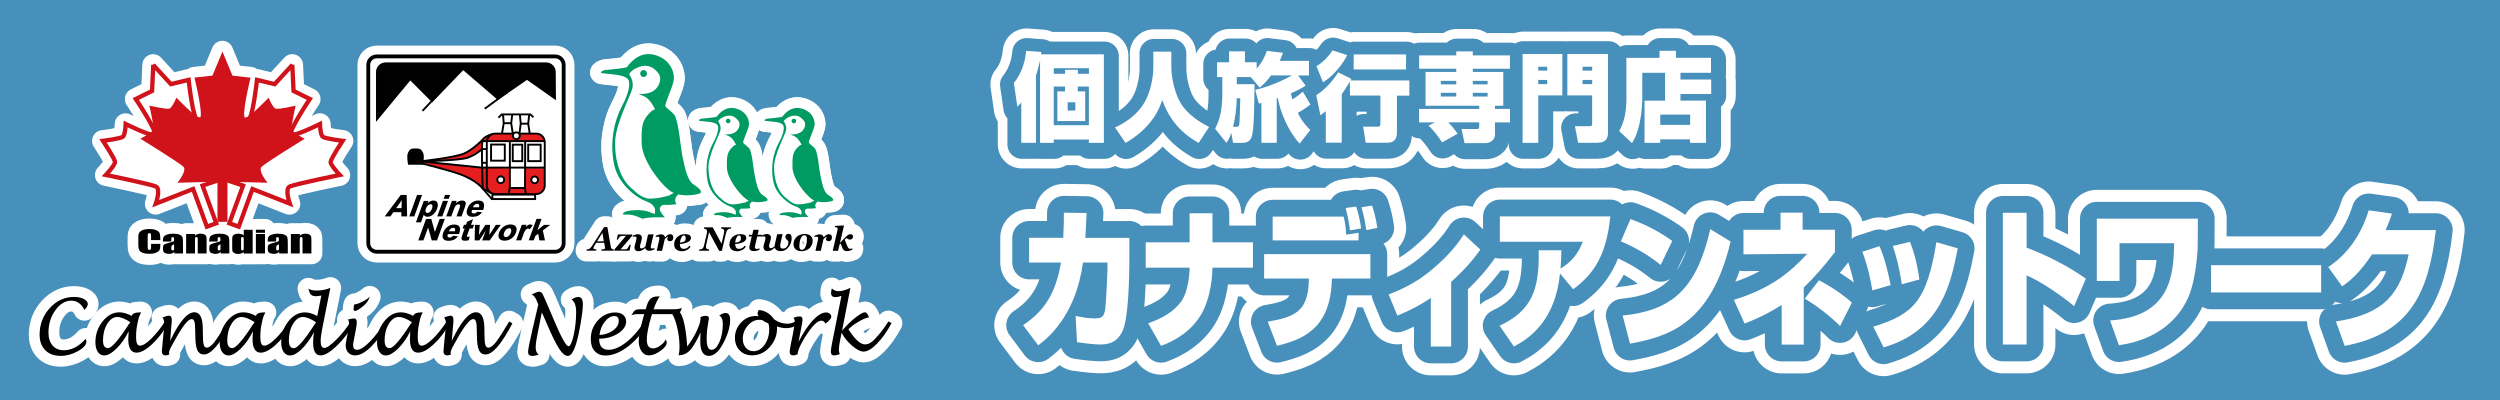 <?xml version="1.0" encoding="utf-8"?>
<!-- Generator: Adobe Illustrator 23.0.1, SVG Export Plug-In . SVG Version: 6.00 Build 0)  -->
<svg version="1.1" id="レイヤー_1" xmlns="http://www.w3.org/2000/svg" xmlns:xlink="http://www.w3.org/1999/xlink" x="0px"
	 y="0px" viewBox="0 0 375 60" style="enable-background:new 0 0 375 60;" xml:space="preserve">
<style type="text/css">
	.st0{fill:#4790BB;}
	.st1{fill:#FFFFFF;stroke:#FFFFFF;stroke-width:3.24;stroke-linecap:round;stroke-linejoin:round;stroke-miterlimit:10;}
	.st2{fill:#FFFFFF;stroke:#D0121B;stroke-width:0.648;}
	.st3{fill:#D0121B;}
	.st4{fill:#FFFFFF;stroke:#FFFFFF;stroke-width:3.24;}
	.st5{fill:#FFFFFF;stroke:#000000;stroke-width:0.577;}
	.st6{fill:#FFFFFF;stroke:#000000;stroke-width:0.289;}
	.st7{fill:#E51F1F;}
	.st8{fill:none;stroke:#000000;stroke-width:0.289;}
	.st9{stroke:#000000;stroke-width:0.289;}
	.st10{stroke:#000000;stroke-width:0.577;}
	.st11{fill:#FFFFFF;stroke:#FFFFFF;stroke-width:3.24;stroke-linejoin:round;stroke-miterlimit:10;}
	.st12{fill:#009B63;stroke:#FFFFFF;stroke-width:3.24;stroke-linejoin:round;}
	.st13{stroke:#FFFFFF;stroke-width:3.24;stroke-linejoin:round;}
	.st14{fill:#FFFFFF;}
	.st15{fill:#009B63;}
	.st16{stroke:#FFFFFF;stroke-width:3.24;stroke-linecap:round;stroke-linejoin:round;}
	.st17{fill:#FFFFFF;stroke:#FFFFFF;stroke-width:8.64;stroke-linecap:round;stroke-linejoin:round;stroke-miterlimit:10;}
	.st18{fill:#4790BB;stroke:#4790BB;stroke-width:5.04;stroke-linecap:round;stroke-linejoin:round;stroke-miterlimit:10;}
	.st19{fill:#FFFFFF;stroke:#FFFFFF;stroke-width:7.2;stroke-linecap:round;stroke-linejoin:round;stroke-miterlimit:10;}
	.st20{fill:#4790BB;stroke:#4790BB;stroke-width:4.32;stroke-linecap:round;stroke-linejoin:round;stroke-miterlimit:10;}
</style>
<rect class="st0" width="375" height="60"/>
<g>
	<g>
		<g>
			<path class="st1" d="M22.66,37.04c0,0.2-0.01,0.32-0.05,0.37c-0.03,0.05-0.1,0.08-0.2,0.08c-0.11,0-0.18-0.03-0.21-0.08
				c-0.03-0.05-0.05-0.17-0.05-0.34v-1.65c0-0.18,0.02-0.3,0.05-0.35c0.03-0.06,0.1-0.08,0.22-0.08c0.1,0,0.17,0.02,0.2,0.07
				c0.03,0.05,0.04,0.16,0.04,0.34v0.62h1.39v-0.34c0-0.33-0.04-0.58-0.13-0.73c-0.08-0.16-0.26-0.29-0.52-0.39
				c-0.27-0.11-0.61-0.16-1.01-0.16c-0.3,0-0.57,0.03-0.8,0.1c-0.23,0.07-0.41,0.16-0.55,0.28c-0.13,0.12-0.21,0.24-0.24,0.37
				c-0.03,0.13-0.04,0.32-0.04,0.58v1.04c0,0.35,0.04,0.61,0.13,0.79c0.09,0.17,0.26,0.31,0.53,0.41c0.26,0.1,0.6,0.15,1.01,0.15
				c0.39,0,0.72-0.06,0.99-0.17c0.27-0.12,0.44-0.25,0.52-0.4c0.08-0.15,0.12-0.42,0.12-0.78v-0.14h-1.39V37.04z"/>
			<path class="st1" d="M26.97,35.22c-0.23-0.11-0.57-0.16-1.02-0.16c-0.37,0-0.68,0.05-0.92,0.14c-0.24,0.09-0.39,0.2-0.47,0.32
				c-0.08,0.12-0.12,0.3-0.12,0.52v0.2h1.25v-0.31c0-0.16,0.01-0.26,0.03-0.3c0.02-0.04,0.08-0.06,0.17-0.06
				c0.08,0,0.14,0.02,0.17,0.07c0.03,0.05,0.05,0.15,0.05,0.3c0,0.12-0.02,0.2-0.05,0.24c-0.03,0.04-0.26,0.12-0.7,0.23
				c-0.41,0.11-0.67,0.2-0.77,0.28c-0.1,0.08-0.15,0.23-0.15,0.45v0.24c0,0.3,0.1,0.49,0.29,0.57c0.2,0.09,0.41,0.13,0.64,0.13
				c0.18,0,0.33-0.03,0.46-0.08c0.13-0.05,0.23-0.13,0.31-0.24v0.26h1.3v-1.46c0-0.48-0.02-0.8-0.07-0.96
				C27.34,35.45,27.2,35.32,26.97,35.22z M26.08,37.51c-0.03,0.03-0.08,0.05-0.16,0.05c-0.09,0-0.15-0.02-0.18-0.07
				c-0.03-0.04-0.05-0.14-0.05-0.29c0-0.13,0.02-0.23,0.05-0.31c0.03-0.07,0.16-0.16,0.37-0.26v0.6h0
				C26.12,37.39,26.11,37.48,26.08,37.51z"/>
			<path class="st1" d="M30.65,35.16c-0.14-0.07-0.33-0.11-0.56-0.11c-0.18,0-0.35,0.03-0.48,0.08c-0.14,0.06-0.26,0.13-0.36,0.24
				l0.02-0.27h-1.35v2.92h1.33v-1.97c0-0.22,0.01-0.35,0.03-0.41c0.03-0.05,0.09-0.08,0.18-0.08c0.09,0,0.15,0.02,0.17,0.07
				c0.02,0.04,0.03,0.17,0.03,0.37v2.02H31v-2.04c0-0.25-0.02-0.44-0.06-0.55C30.89,35.32,30.8,35.23,30.65,35.16z"/>
			<path class="st1" d="M33.92,35.22c-0.23-0.11-0.57-0.16-1.02-0.16c-0.38,0-0.68,0.05-0.92,0.14c-0.24,0.09-0.39,0.2-0.47,0.32
				c-0.08,0.12-0.12,0.3-0.12,0.52v0.2h1.25v-0.31c0-0.16,0.01-0.26,0.03-0.3c0.02-0.04,0.08-0.06,0.17-0.06
				c0.08,0,0.14,0.02,0.17,0.07c0.03,0.05,0.05,0.15,0.05,0.3c0,0.12-0.02,0.2-0.05,0.24c-0.03,0.04-0.26,0.12-0.7,0.23
				c-0.41,0.11-0.67,0.2-0.77,0.28c-0.1,0.08-0.15,0.23-0.15,0.45v0.24c0,0.3,0.1,0.49,0.29,0.57c0.2,0.09,0.41,0.13,0.64,0.13
				c0.18,0,0.33-0.03,0.46-0.08c0.13-0.05,0.24-0.13,0.31-0.24v0.26h1.3v-1.46c0-0.48-0.02-0.8-0.07-0.96
				C34.29,35.45,34.15,35.32,33.92,35.22z M33.03,37.51c-0.03,0.03-0.08,0.05-0.16,0.05c-0.09,0-0.15-0.02-0.18-0.07
				c-0.03-0.04-0.04-0.14-0.04-0.29c0-0.13,0.02-0.23,0.05-0.31c0.03-0.07,0.16-0.16,0.37-0.26v0.6h0
				C33.07,37.39,33.06,37.48,33.03,37.51z"/>
			<path class="st1" d="M36.56,35.29c-0.11-0.08-0.24-0.14-0.37-0.18c-0.14-0.04-0.29-0.06-0.45-0.06c-0.22,0-0.4,0.04-0.55,0.11
				c-0.15,0.07-0.25,0.15-0.29,0.25c-0.04,0.09-0.07,0.25-0.07,0.48v1.37c0,0.22,0.02,0.37,0.07,0.47c0.04,0.1,0.14,0.18,0.29,0.25
				c0.15,0.07,0.33,0.11,0.54,0.11c0.15,0,0.3-0.02,0.44-0.07c0.14-0.04,0.28-0.11,0.4-0.2v0.21h1.33v-3.56h-1.33V35.29z
				 M36.56,37.19c0,0.16-0.02,0.26-0.04,0.31c-0.03,0.04-0.09,0.06-0.17,0.06c-0.08,0-0.13-0.02-0.15-0.06
				c-0.03-0.04-0.04-0.12-0.04-0.24v-1.43c0-0.11,0.02-0.19,0.04-0.22c0.03-0.03,0.08-0.05,0.16-0.05c0.08,0,0.14,0.02,0.16,0.05
				c0.03,0.04,0.04,0.11,0.04,0.22V37.19z"/>
			<rect x="38.37" y="35.1" class="st1" width="1.37" height="2.92"/>
			<rect x="38.37" y="34.46" class="st1" width="1.37" height="0.46"/>
			<path class="st1" d="M42.7,35.22c-0.23-0.11-0.57-0.16-1.02-0.16c-0.38,0-0.68,0.05-0.92,0.14c-0.24,0.09-0.39,0.2-0.47,0.32
				c-0.08,0.12-0.12,0.3-0.12,0.52v0.2h1.25v-0.31h0c0-0.16,0.01-0.26,0.03-0.3c0.02-0.04,0.08-0.06,0.17-0.06
				c0.08,0,0.14,0.02,0.17,0.07c0.03,0.05,0.05,0.15,0.05,0.3c0,0.12-0.02,0.2-0.05,0.24c-0.03,0.04-0.27,0.12-0.7,0.23
				c-0.41,0.11-0.67,0.2-0.77,0.28c-0.1,0.08-0.16,0.23-0.16,0.45v0.24c0,0.3,0.1,0.49,0.29,0.57c0.19,0.09,0.41,0.13,0.64,0.13
				c0.18,0,0.33-0.03,0.46-0.08c0.13-0.05,0.23-0.13,0.32-0.24v0.26h1.3v-1.46c0-0.48-0.02-0.8-0.07-0.96
				C43.06,35.45,42.93,35.32,42.7,35.22z M41.81,37.51c-0.03,0.03-0.08,0.05-0.16,0.05c-0.09,0-0.15-0.02-0.18-0.07
				c-0.03-0.04-0.04-0.14-0.04-0.29c0-0.13,0.02-0.23,0.05-0.31c0.04-0.07,0.16-0.16,0.37-0.26v0.6h0
				C41.84,37.39,41.83,37.48,41.81,37.51z"/>
			<path class="st1" d="M46.38,35.16c-0.15-0.07-0.33-0.11-0.56-0.11c-0.18,0-0.35,0.03-0.48,0.08c-0.14,0.06-0.26,0.13-0.36,0.24
				l0.02-0.27h-1.35v2.92h1.33v-1.97c0-0.22,0.01-0.35,0.04-0.41c0.02-0.05,0.08-0.08,0.18-0.08c0.09,0,0.15,0.02,0.17,0.07
				c0.02,0.04,0.03,0.17,0.03,0.37v2.02h1.33v-2.04c0-0.25-0.02-0.44-0.06-0.55C46.61,35.32,46.52,35.23,46.38,35.16z"/>
			<path class="st1" d="M51.38,21.13c0,0-2.61-0.31-2.98-0.61c-0.37-0.29-0.42-1.91-0.42-1.91s-2.2,1.1-3.5,1.5
				c-0.34-0.22-0.64-0.46-0.71-0.63c0.61-1.49,2.69-4.62,2.69-4.62l-2.44-1.21l-0.18-3.9l-2.65,2.88l-2.65-0.64
				c0,0-0.39,3.53-0.86,5.14c-0.36,0.29-0.67,0.49-0.86,0.53c-0.75,0.15,0.75-6.01,0.75-6.01l-2.71-0.3l-1.5-3.61l-1.5,3.61
				l-2.7,0.3c0,0,1.5,6.16,0.75,6.01c-0.17-0.03-0.44-0.21-0.75-0.45c-0.48-1.57-0.89-5.22-0.89-5.22l-2.65,0.64l-2.65-2.88
				l-0.18,3.9l-2.44,1.21c0,0,1.97,2.96,2.64,4.49c0,0.04-0.01,0.08-0.02,0.11c-0.06,0.17-0.35,0.41-0.7,0.64
				c-1.3-0.41-3.44-1.48-3.44-1.48s-0.05,1.62-0.42,1.91c-0.37,0.3-2.98,0.61-2.98,0.61s1.79,2.71,1.8,3.18
				c0.01,0.48-1.37,1.94-1.37,1.94s6.74,1.38,7.51,1.74c0.77,0.36-0.02,2.57-0.02,2.57l5.6-2.2l2.06,5.65l1.41-0.51l-2.06-5.65
				l1.67-0.56l0.56-0.01v6.01h1.5v-6.01l0.65,0.02l1.67,0.56l-2.06,5.65l1.41,0.51l2.06-5.65l5.6,2.2c0,0-0.8-2.21-0.02-2.57
				c0.77-0.36,7.51-1.74,7.51-1.74s-1.39-1.47-1.37-1.94C49.59,23.84,51.38,21.13,51.38,21.13z"/>
		</g>
		<g>
			<g>
				<path d="M24.05,36.01h-1.39v-0.62c0-0.18-0.02-0.29-0.04-0.34c-0.03-0.04-0.1-0.07-0.2-0.07c-0.11,0-0.19,0.03-0.22,0.08
					c-0.03,0.05-0.05,0.17-0.05,0.35v1.65c0,0.17,0.02,0.29,0.05,0.34c0.03,0.05,0.1,0.08,0.21,0.08c0.1,0,0.17-0.03,0.2-0.08
					c0.03-0.05,0.05-0.18,0.05-0.37v-0.45h1.39v0.14c0,0.37-0.04,0.63-0.12,0.78c-0.08,0.15-0.25,0.29-0.52,0.4
					c-0.27,0.12-0.6,0.17-0.99,0.17c-0.41,0-0.74-0.05-1.01-0.15c-0.27-0.1-0.44-0.23-0.53-0.41c-0.09-0.17-0.13-0.44-0.13-0.79
					v-1.04c0-0.26,0.01-0.45,0.04-0.58c0.03-0.13,0.11-0.25,0.24-0.37c0.13-0.12,0.31-0.21,0.55-0.28c0.23-0.07,0.5-0.1,0.8-0.1
					c0.41,0,0.75,0.05,1.01,0.16c0.27,0.11,0.44,0.24,0.52,0.39c0.08,0.16,0.13,0.4,0.13,0.73L24.05,36.01L24.05,36.01z"/>
				<path d="M26.12,37.24c0,0.15-0.01,0.24-0.04,0.27c-0.03,0.03-0.08,0.05-0.16,0.05c-0.09,0-0.15-0.02-0.18-0.07
					c-0.03-0.04-0.05-0.14-0.05-0.29c0-0.13,0.02-0.23,0.05-0.31c0.03-0.07,0.16-0.16,0.37-0.26L26.12,37.24L26.12,37.24z
					 M25.7,35.93c0-0.16,0.01-0.26,0.03-0.3s0.08-0.06,0.17-0.06c0.08,0,0.14,0.02,0.17,0.07c0.03,0.05,0.05,0.15,0.05,0.3
					c0,0.12-0.02,0.2-0.05,0.24c-0.03,0.04-0.26,0.12-0.7,0.23c-0.41,0.11-0.67,0.2-0.77,0.28c-0.1,0.08-0.15,0.23-0.15,0.45v0.24
					c0,0.3,0.1,0.49,0.29,0.57c0.2,0.09,0.41,0.13,0.64,0.13c0.18,0,0.33-0.03,0.46-0.08c0.13-0.05,0.23-0.13,0.31-0.24v0.26h1.3
					v-1.46c0-0.48-0.02-0.8-0.07-0.96c-0.05-0.15-0.18-0.28-0.41-0.39c-0.23-0.11-0.57-0.16-1.02-0.16c-0.37,0-0.68,0.05-0.92,0.14
					c-0.24,0.09-0.39,0.2-0.47,0.32c-0.08,0.12-0.12,0.3-0.12,0.52v0.2h1.25V35.93z"/>
				<path d="M29.27,35.1l-0.02,0.27c0.1-0.11,0.22-0.18,0.36-0.24c0.14-0.05,0.3-0.08,0.48-0.08c0.23,0,0.42,0.04,0.56,0.11
					c0.15,0.07,0.24,0.16,0.28,0.27c0.04,0.11,0.06,0.29,0.06,0.55v2.04h-1.33V36c0-0.2-0.01-0.32-0.03-0.37
					c-0.02-0.04-0.08-0.07-0.17-0.07c-0.1,0-0.16,0.03-0.18,0.08c-0.02,0.05-0.03,0.19-0.03,0.41v1.97h-1.33V35.1H29.27z"/>
				<path d="M33.07,37.24c0,0.15-0.01,0.24-0.04,0.27c-0.03,0.03-0.08,0.05-0.16,0.05c-0.09,0-0.15-0.02-0.18-0.07
					c-0.03-0.04-0.04-0.14-0.04-0.29c0-0.13,0.02-0.23,0.05-0.31c0.03-0.07,0.16-0.16,0.37-0.26L33.07,37.24L33.07,37.24z
					 M32.65,35.93c0-0.16,0.01-0.26,0.03-0.3c0.02-0.04,0.08-0.06,0.17-0.06c0.08,0,0.14,0.02,0.17,0.07
					c0.03,0.05,0.05,0.15,0.05,0.3c0,0.12-0.02,0.2-0.05,0.24c-0.03,0.04-0.26,0.12-0.7,0.23c-0.41,0.11-0.67,0.2-0.77,0.28
					c-0.1,0.08-0.15,0.23-0.15,0.45v0.24c0,0.3,0.1,0.49,0.29,0.57c0.2,0.09,0.41,0.13,0.64,0.13c0.18,0,0.33-0.03,0.46-0.08
					c0.13-0.05,0.24-0.13,0.31-0.24v0.26h1.3v-1.46c0-0.48-0.02-0.8-0.07-0.96c-0.05-0.15-0.18-0.28-0.41-0.39
					c-0.23-0.11-0.57-0.16-1.02-0.16c-0.38,0-0.68,0.05-0.92,0.14c-0.24,0.09-0.39,0.2-0.47,0.32c-0.08,0.12-0.12,0.3-0.12,0.52v0.2
					h1.25V35.93z"/>
				<path d="M36.56,37.19c0,0.16-0.02,0.26-0.04,0.31c-0.03,0.04-0.09,0.06-0.17,0.06c-0.08,0-0.13-0.02-0.15-0.06
					c-0.03-0.04-0.04-0.12-0.04-0.24v-1.43c0-0.11,0.02-0.19,0.04-0.22c0.03-0.03,0.08-0.05,0.16-0.05c0.08,0,0.14,0.02,0.16,0.05
					c0.03,0.04,0.04,0.11,0.04,0.22C36.56,35.84,36.56,37.19,36.56,37.19z M36.56,34.46v0.83c-0.11-0.08-0.24-0.14-0.37-0.18
					c-0.14-0.04-0.29-0.06-0.45-0.06c-0.22,0-0.4,0.04-0.55,0.11c-0.15,0.07-0.25,0.15-0.29,0.25c-0.04,0.09-0.07,0.25-0.07,0.48
					v1.37c0,0.22,0.02,0.37,0.07,0.47c0.04,0.1,0.14,0.18,0.29,0.25c0.15,0.07,0.33,0.11,0.54,0.11c0.15,0,0.3-0.02,0.44-0.07
					c0.14-0.04,0.28-0.11,0.4-0.2v0.21h1.33v-3.56C37.9,34.46,36.56,34.46,36.56,34.46z"/>
				<path d="M39.75,34.46v0.46h-1.37v-0.46H39.75z M39.75,35.1v2.92h-1.37V35.1H39.75z"/>
				<path d="M41.84,37.24c0,0.15-0.01,0.24-0.04,0.27s-0.08,0.05-0.16,0.05c-0.09,0-0.15-0.02-0.18-0.07
					c-0.03-0.04-0.04-0.14-0.04-0.29c0-0.13,0.02-0.23,0.05-0.31c0.04-0.07,0.16-0.16,0.37-0.26L41.84,37.24L41.84,37.24z
					 M41.42,35.93c0-0.16,0.01-0.26,0.03-0.3c0.02-0.04,0.08-0.06,0.17-0.06c0.08,0,0.14,0.02,0.17,0.07
					c0.03,0.05,0.05,0.15,0.05,0.3c0,0.12-0.02,0.2-0.05,0.24c-0.03,0.04-0.27,0.12-0.7,0.23c-0.41,0.11-0.67,0.2-0.77,0.28
					c-0.1,0.08-0.16,0.23-0.16,0.45v0.24c0,0.3,0.1,0.49,0.29,0.57c0.19,0.09,0.41,0.13,0.64,0.13c0.18,0,0.33-0.03,0.46-0.08
					c0.13-0.05,0.23-0.13,0.32-0.24v0.26h1.3v-1.46c0-0.48-0.02-0.8-0.07-0.96c-0.05-0.15-0.18-0.28-0.41-0.39
					c-0.23-0.11-0.57-0.16-1.02-0.16c-0.38,0-0.68,0.05-0.92,0.14c-0.24,0.09-0.39,0.2-0.47,0.32c-0.08,0.12-0.12,0.3-0.12,0.52v0.2
					h1.25L41.42,35.93L41.42,35.93z"/>
				<path d="M44.99,35.1l-0.02,0.27c0.1-0.11,0.22-0.18,0.36-0.24c0.14-0.05,0.3-0.08,0.48-0.08c0.23,0,0.42,0.04,0.56,0.11
					c0.15,0.07,0.24,0.16,0.28,0.27c0.04,0.11,0.06,0.29,0.06,0.55v2.04h-1.33V36c0-0.2-0.01-0.32-0.03-0.37
					c-0.02-0.04-0.08-0.07-0.17-0.07c-0.1,0-0.16,0.03-0.18,0.08c-0.03,0.05-0.04,0.19-0.04,0.41v1.97h-1.33V35.1H44.99z"/>
			</g>
			<path class="st2" d="M29.64,17.89c-0.65,0.4-1.35-5.91-1.35-5.91l-2.65,0.64l-2.65-2.88l0.01,0.03l-0.01-0.03l-0.18,3.9
				l-2.44,1.21c0,0,3.52,5.28,2.76,5.39c-0.76,0.12-4.28-1.64-4.28-1.64s-0.05,1.62-0.42,1.91c-0.37,0.3-2.98,0.61-2.98,0.61
				s1.79,2.71,1.8,3.18c0.01,0.48-1.37,1.94-1.37,1.94s6.74,1.38,7.51,1.74c0.77,0.36-0.02,2.57-0.02,2.57l5.6-2.2l2.06,5.65
				l1.41-0.51l-2.06-5.65l5.7-1.92C36.09,25.94,30.29,17.49,29.64,17.89z"/>
			<path class="st2" d="M37.2,17.89c0.66,0.4,1.35-5.91,1.35-5.91l2.65,0.64l2.65-2.88l-0.01,0.03l0.01-0.03l0.18,3.9l2.44,1.21
				c0,0-3.52,5.28-2.76,5.39c0.76,0.12,4.28-1.64,4.28-1.64s0.05,1.62,0.42,1.91c0.37,0.3,2.98,0.61,2.98,0.61s-1.78,2.71-1.8,3.18
				c-0.01,0.48,1.37,1.94,1.37,1.94s-6.74,1.38-7.51,1.74c-0.77,0.36,0.02,2.57,0.02,2.57l-5.6-2.2l-2.06,5.65l-1.41-0.51l2.06-5.65
				l-5.7-1.92C30.75,25.94,36.54,17.49,37.2,17.89z"/>
			<path class="st3" d="M39.24,25.02c0.6-0.6,6.46-4.21,6.46-4.21s-1.8-0.9-1.95-1.35c-0.15-0.45,0.6-3.61,0.6-3.61
				s-2.56,0.6-3.01,0.45c-0.45-0.15-1.05-1.65-1.05-1.65s-2.71,2.86-3.46,3.01c-0.75,0.15,0.75-6.01,0.75-6.01l-2.71-0.3l-1.5-3.61
				v0.03V7.73l-1.5,3.61l-2.7,0.3c0,0,1.5,6.16,0.75,6.01c-0.75-0.15-3.46-3.01-3.46-3.01s-0.6,1.5-1.05,1.65
				c-0.45,0.15-3.01-0.45-3.01-0.45s0.75,3.16,0.6,3.61c-0.15,0.45-1.95,1.35-1.95,1.35s5.86,3.61,6.46,4.21
				c0.6,0.6-0.9,2.4-0.9,2.4l6.01-0.15v6.01h1.5v-6.01l6.01,0.15C40.14,27.42,38.64,25.62,39.24,25.02z"/>
		</g>
	</g>
	<g>
		<path class="st4" d="M83.27,37.76c0.71,0,1.28-0.57,1.28-1.27V9.73c0-0.7-0.57-1.27-1.28-1.27H56.51c-0.7,0-1.27,0.57-1.27,1.27
			v26.76c0,0.7,0.57,1.27,1.27,1.27H83.27z"/>
		<g>
			<path class="st5" d="M83.27,37.76c0.71,0,1.28-0.57,1.28-1.27V9.73c0-0.7-0.57-1.27-1.28-1.27H56.51c-0.7,0-1.27,0.57-1.27,1.27
				v26.76c0,0.7,0.57,1.27,1.27,1.27H83.27z"/>
			<g>
				<rect x="73.86" y="29.19" class="st6" width="6.41" height="0.67"/>
				<g>
					<path class="st7" d="M72.4,21.16h9.22c0,0-0.06-0.45-0.39-0.73c-0.34-0.28-0.51-0.34-0.67-0.39c-0.17-0.06-6.46,0-6.46,0
						s-0.83,0.11-1.01,0.28C72.46,20.88,72.4,21.16,72.4,21.16z"/>
					<path class="st7" d="M71.71,27.61c0.17,0.34,2.02,1.52,2.47,1.52c0.45,0,6.4,0.08,6.68-0.09c0.28-0.17,0.45-0.42,0.68-0.64
						c0.23-0.23,0.17-3.17,0.17-3.17h-2.92l-0.06,2.95h-2.3v-2.95L73,25.19h-0.67l-8.99-0.96l0.03,0.31c0,0,3.62,0.82,5.15,1.37
						C70.15,26.5,71.71,27.61,71.71,27.61z"/>
					<path class="st7" d="M71.25,25.54"/>
					<path class="st7" d="M72.32,21.1l0.04,1.18c0,0-1.73,1.24-2.74,1.46c-1.43,0.32-5.3,0.3-5.3,0.3s4.28-0.62,5.13-0.92
						C70.41,22.79,72.32,21.1,72.32,21.1z"/>
					<polyline class="st8" points="75.45,17.16 75.56,18.48 75.3,20.03 					"/>
					<polyline class="st8" points="76.83,17.2 76.68,18.48 76.91,19.97 					"/>
					<polyline class="st8" points="77.99,17.24 78.11,18.55 77.92,20.01 					"/>
					<polyline class="st8" points="79.38,17.24 79.23,18.55 79.45,19.97 					"/>
					<g>
						<path class="st8" d="M80.43,29.11c0.7,0,1.28-0.57,1.28-1.27v-6.52c0-0.7-0.57-1.28-1.28-1.28h-6.14
							c-0.7,0-1.27,0.57-1.27,1.28v6.52c0,0.7,0.57,1.27,1.27,1.27L80.43,29.11z"/>
						<line class="st8" x1="72.32" y1="21.17" x2="81.63" y2="21.17"/>
						<polyline class="st8" points="74.77,17.65 75.26,17.16 79.57,17.16 80,17.59 						"/>
						<line class="st8" x1="75.56" y1="18.48" x2="76.68" y2="18.48"/>
						<line class="st8" x1="78.11" y1="18.55" x2="79.23" y2="18.55"/>
						<rect x="76.91" y="21.7" class="st8" width="1.43" height="2.47"/>
						<rect x="73.66" y="21.68" class="st8" width="2.06" height="2.42"/>
						<rect x="79.23" y="21.7" class="st8" width="1.87" height="2.47"/>
						<line class="st8" x1="72.37" y1="25.14" x2="81.7" y2="25.14"/>
						<polyline class="st8" points="76.48,21.16 76.48,28.18 76.31,29.02 						"/>
						<polyline class="st8" points="78.78,21.16 78.75,28.21 78.89,29.14 						"/>
						<circle class="st6" cx="75.11" cy="26.96" r="0.51"/>
						<path class="st6" d="M80.2,27.49c0.28,0,0.51-0.23,0.51-0.51c0-0.28-0.23-0.51-0.51-0.51c-0.28,0-0.51,0.23-0.51,0.51
							C79.69,27.26,79.92,27.49,80.2,27.49z"/>
						<circle class="st6" cx="77.45" cy="20.36" r="0.51"/>
						<path class="st8" d="M73.89,20.11c0,0-1.22,0.34-1.48,0.84c-0.26,0.49,0,7.34,0,7.34l1.26,0.66"/>
						<path class="st8" d="M72.41,20.95c0,0-1.57,1.59-2.85,2.1c-1.5,0.6-6.3,1.13-6.3,1.13"/>
						<path class="st8" d="M63.33,24.53c0,0,3.85,0.95,5.64,1.59c2.49,0.89,3.45,2.17,3.45,2.17l1.4,1.62"/>
						<path class="st9" d="M63.32,24.57c0,0,0.24-1.14,0-1.62c-0.24-0.48-0.42-0.54-1.02-0.54c-0.6,0-0.72,0.06-0.96,0.54
							c-0.24,0.48,0,1.62,0,1.62H63.32z"/>
						<path class="st8" d="M72.37,25.15l-9.33-0.95c0,0,5.84-0.1,7.12-0.55c1.27-0.45,2.16-1.29,2.16-1.29h0.64"/>
						<line class="st8" x1="76.53" y1="28.2" x2="78.75" y2="28.2"/>
						<path class="st8" d="M70.74,24.98"/>
						<line class="st8" x1="72.37" y1="24.42" x2="73.01" y2="24.42"/>
					</g>
				</g>
			</g>
			<g>
				<path class="st10" d="M64.82,14.94l-3.3-3.3l-4.83,5.84v-6.68c0-0.63,0.52-1.15,1.15-1.15h24.08c0.63,0,1.15,0.51,1.15,1.15
					l0.03,3.68l-4.05-2.85l-4.35,3l-5.24-4.5L64.82,14.94z"/>
				<line class="st8" x1="76.14" y1="13.78" x2="72.71" y2="16.31"/>
				<line class="st8" x1="66.19" y1="13.64" x2="63.37" y2="16.63"/>
			</g>
			<g>
				<path d="M60.26,30.04l-0.03,1.18h-0.8L60.26,30.04z M60.11,29.24l-2.4,3.22h0.85L59,31.83h1.21l-0.01,0.63h0.87L61,29.24H60.11z
					"/>
				<path d="M63.31,29.24l-1.17,3.22h-0.75l1.17-3.22H63.31z"/>
				<path d="M64.55,31.72c-0.13,0.15-0.27,0.22-0.43,0.22c-0.16,0-0.26-0.07-0.29-0.22c-0.03-0.12,0-0.26,0.06-0.44
					c0.06-0.17,0.15-0.32,0.26-0.43c0.13-0.14,0.28-0.21,0.44-0.21c0.16,0,0.25,0.07,0.27,0.22c0.02,0.11,0,0.26-0.06,0.43
					C64.74,31.47,64.65,31.61,64.55,31.72z M65.63,30.46c-0.09-0.25-0.29-0.38-0.61-0.38c-0.3,0-0.59,0.13-0.88,0.4l0.12-0.34h-0.7
					l-1.17,3.21h0.76l0.41-1.14c0.12,0.2,0.3,0.31,0.56,0.31c0.32,0,0.62-0.13,0.89-0.38c0.24-0.22,0.43-0.5,0.55-0.84
					C65.68,30.97,65.71,30.69,65.63,30.46z"/>
				<path d="M67.52,29.24l-0.21,0.58h-0.76l0.21-0.58H67.52z M67.2,30.13l-0.85,2.33h-0.76l0.85-2.33H67.2z"/>
				<path d="M69.73,31.08l-0.5,1.38h-0.75l0.45-1.24c0.06-0.17,0.09-0.3,0.09-0.37c0-0.13-0.08-0.2-0.24-0.2
					c-0.2,0-0.37,0.1-0.51,0.31c-0.04,0.07-0.1,0.2-0.18,0.41l-0.4,1.09h-0.75l0.85-2.33h0.7l-0.13,0.36
					c0.32-0.28,0.63-0.41,0.95-0.41c0.35,0,0.53,0.13,0.56,0.39C69.87,30.61,69.82,30.81,69.73,31.08z"/>
				<path d="M71.19,30.72c0.12-0.1,0.25-0.15,0.4-0.15c0.17,0,0.27,0.07,0.29,0.22c0.01,0.07,0,0.17-0.03,0.3h-0.91
					C70.99,30.94,71.07,30.82,71.19,30.72z M71.73,30.08c-0.37,0-0.7,0.11-0.99,0.34c-0.3,0.23-0.51,0.52-0.64,0.89
					c-0.18,0.49-0.12,0.84,0.16,1.05c0.14,0.11,0.36,0.16,0.66,0.16c0.29,0,0.54-0.05,0.75-0.14c0.23-0.11,0.45-0.29,0.64-0.54
					l-0.72-0.09c-0.15,0.18-0.31,0.27-0.49,0.27c-0.33,0-0.43-0.17-0.3-0.52h1.68C72.8,30.55,72.56,30.08,71.73,30.08z"/>
				<path d="M66.72,32.84l-1.17,3.22h-0.79l-0.54-1.93l-0.71,1.93h-0.77l1.17-3.22h0.78l0.54,1.96l0.72-1.96H66.72z"/>
				<path d="M67.59,34.32c0.12-0.1,0.25-0.15,0.39-0.15c0.17,0,0.27,0.07,0.29,0.22c0.01,0.07,0,0.17-0.03,0.3h-0.91
					C67.38,34.54,67.47,34.42,67.59,34.32z M68.12,33.68c-0.36,0-0.69,0.11-0.99,0.34c-0.3,0.22-0.52,0.52-0.65,0.89
					c-0.18,0.49-0.12,0.84,0.16,1.05c0.14,0.11,0.36,0.16,0.66,0.16c0.29,0,0.54-0.05,0.75-0.14c0.23-0.11,0.45-0.29,0.64-0.53
					l-0.72-0.09c-0.15,0.18-0.31,0.27-0.49,0.27c-0.33,0-0.43-0.17-0.3-0.52h1.68C69.2,34.15,68.95,33.68,68.12,33.68z"/>
				<path d="M70.46,35.48l-0.14,0.55c-0.23,0.06-0.42,0.08-0.57,0.08c-0.32,0-0.49-0.09-0.53-0.27c-0.02-0.11,0.03-0.32,0.14-0.63
					l0.34-0.94h-0.31l0.2-0.55h0.31l0.16-0.45l0.9-0.41l-0.31,0.86h0.46l-0.2,0.55h-0.46l-0.33,0.9c-0.05,0.13-0.08,0.21-0.08,0.23
					c-0.01,0.08,0.03,0.13,0.12,0.13C70.22,35.54,70.32,35.52,70.46,35.48z"/>
				<path d="M74.38,33.73h0.73l-1.65,2.33h-1.14l0.54-1.45l-0.96,1.45h-0.7l0.04-2.33h0.73l-0.14,1.5l0.98-1.5h0.7l-0.11,1.5
					L74.38,33.73z"/>
				<path d="M76.36,35.34c-0.14,0.14-0.29,0.21-0.47,0.21c-0.17,0-0.28-0.07-0.32-0.2c-0.04-0.11-0.02-0.26,0.05-0.45
					c0.07-0.18,0.16-0.34,0.28-0.45c0.14-0.14,0.3-0.21,0.47-0.21c0.17,0,0.28,0.07,0.31,0.21c0.03,0.12,0.02,0.27-0.05,0.45
					C76.57,35.08,76.48,35.23,76.36,35.34z M77.37,34c-0.16-0.22-0.43-0.33-0.8-0.33c-0.38,0-0.72,0.11-1.03,0.33
					c-0.31,0.22-0.54,0.52-0.68,0.89c-0.13,0.37-0.12,0.66,0.03,0.88c0.16,0.22,0.42,0.33,0.79,0.33c0.38,0,0.72-0.11,1.04-0.33
					c0.32-0.22,0.54-0.52,0.68-0.89C77.54,34.52,77.53,34.22,77.37,34z"/>
				<path d="M79.92,33.79l-0.45,0.59c-0.09-0.06-0.17-0.09-0.26-0.09c-0.2,0-0.39,0.17-0.55,0.5c-0.06,0.12-0.13,0.29-0.2,0.51
					l-0.28,0.75h-0.76l0.85-2.33h0.71l-0.13,0.35c0.24-0.27,0.47-0.41,0.7-0.41C79.67,33.68,79.79,33.72,79.92,33.79z"/>
				<path d="M81.42,34.56l0.33,1.5h-0.84l-0.17-0.99l-0.43,0.31l-0.25,0.67h-0.75l1.17-3.22h0.75l-0.61,1.69l0.98-0.79h0.93
					L81.42,34.56z"/>
			</g>
		</g>
	</g>
	<g>
		<g>
			<g>
				<path class="st11" d="M105.22,17.86c0,0,2.2-0.18,2.31-0.32c0.11-0.14,1.12-1.64,2.79-1.22c1.68,0.42,2.2,1.85,1.97,2.72
					c-0.22,0.87-0.93,2.23-0.82,2.44c0.11,0.21,0.77,0.58,0.97,0.94c0.41,0.73,0.59,3.27,0.78,4.07c0.19,0.81,0.45,2.37,1.12,2.79
					s1.04,0.8,0.6,0.94c-0.45,0.14-2.01-0.45-1.97-0.28c0.04,0.17-0.45,0.56-0.49,0.73c-0.04,0.17-0.04,0.49,0.11,0.56
					c0.15,0.07-0.93,0.14-1.23,0.11c-0.3-0.04-0.52,0.24-0.48,0.48c0.03,0.24,0.52,0.77,0.52,0.77s-1.64-0.07-2.31,0.14
					c0,0-0.92-0.46-1.49-0.42c-1.05,0.07-0.22-0.31-0.22-0.31s1.45-0.38,2.64,0.14l0.34,0.1c0,0,0.11-0.45-0.08-0.69
					c-0.19-0.25-0.26-0.38-0.89-0.59c-0.63-0.21-2.79-1.5-3.24-3.73c-0.45-2.23,0.04-4.32,0.82-5.75c0.78-1.43,0.86-2.3,0.67-2.65
					c-0.19-0.35-0.97-0.49-1.38-0.52c0,0-0.96-0.1-1.31-0.14C104.66,18.13,104.92,17.93,105.22,17.86z"/>
			</g>
			<g>
				<path class="st11" d="M115.07,17.86c0,0,2.2-0.18,2.31-0.32c0.11-0.14,1.12-1.64,2.79-1.22c1.68,0.42,2.2,1.85,1.98,2.72
					c-0.23,0.87-0.93,2.23-0.82,2.44c0.11,0.21,0.76,0.58,0.97,0.94c0.41,0.73,0.59,3.27,0.78,4.07c0.19,0.81,0.45,2.37,1.12,2.79
					c0.67,0.42,1.05,0.8,0.59,0.94c-0.45,0.14-2.01-0.45-1.97-0.28c0.03,0.17-0.45,0.56-0.49,0.73c-0.04,0.17-0.04,0.49,0.11,0.56
					c0.15,0.07-0.93,0.14-1.23,0.11c-0.3-0.04-0.52,0.24-0.48,0.48c0.04,0.24,0.52,0.77,0.52,0.77s-1.64-0.07-2.31,0.14
					c0,0-0.92-0.46-1.49-0.42c-1.04,0.07-0.22-0.31-0.22-0.31s1.45-0.38,2.64,0.14l0.34,0.1c0,0,0.11-0.45-0.07-0.69
					c-0.19-0.25-0.26-0.38-0.9-0.59c-0.63-0.21-2.79-1.5-3.24-3.73c-0.45-2.23,0.04-4.32,0.82-5.75c0.78-1.43,0.86-2.3,0.67-2.65
					c-0.19-0.35-0.97-0.49-1.38-0.52c0,0-0.96-0.1-1.31-0.14C114.51,18.13,114.77,17.93,115.07,17.86z"/>
			</g>
			<g>
				<path class="st11" d="M90.71,10.57c0,0,3.2-0.26,3.36-0.47s1.63-2.45,4.07-1.82c2.44,0.63,3.2,2.76,2.87,4.07
					c-0.33,1.3-1.35,3.34-1.19,3.66c0.16,0.31,1.11,0.87,1.41,1.41c0.6,1.1,0.87,4.91,1.14,6.1c0.27,1.21,0.65,3.55,1.63,4.18
					c0.97,0.63,1.52,1.21,0.87,1.41c-0.65,0.21-2.93-0.68-2.87-0.42c0.05,0.26-0.65,0.84-0.71,1.1c-0.05,0.26-0.05,0.73,0.16,0.83
					c0.22,0.1-1.36,0.21-1.79,0.16c-0.44-0.05-0.76,0.36-0.71,0.73c0.05,0.37,0.76,1.15,0.76,1.15s-2.38-0.11-3.36,0.21
					c0,0-1.34-0.68-2.17-0.63c-1.52,0.1-0.32-0.47-0.32-0.47s2.11-0.58,3.85,0.21l0.49,0.16c0,0,0.16-0.68-0.11-1.05
					c-0.27-0.36-0.38-0.57-1.3-0.89c-0.92-0.31-4.07-2.24-4.72-5.59c-0.65-3.34,0.06-6.47,1.19-8.61c1.14-2.14,1.25-3.45,0.98-3.97
					c-0.27-0.52-1.41-0.73-2.01-0.79c0,0-1.4-0.15-1.9-0.21C89.89,10.98,90.27,10.67,90.71,10.57z"/>
			</g>
			<g>
				<path class="st12" d="M105.22,17.8c0,0,2.19-0.18,2.31-0.32c0.11-0.14,1.12-1.64,2.8-1.22c1.68,0.42,2.2,1.85,1.97,2.72
					c-0.23,0.87-0.93,2.23-0.82,2.44c0.11,0.21,0.77,0.58,0.97,0.94c0.41,0.73,0.59,3.27,0.78,4.07c0.18,0.81,0.45,2.37,1.12,2.79
					c0.67,0.42,1.04,0.8,0.6,0.94c-0.45,0.14-2.09,0.42-3.09-0.35c-1.01-0.77-2.79-3.03-2.83-4.71c-0.03-1.67,0.08-2.16,0.6-2.79
					c0.52-0.63,0.78-0.59,0.78-0.59s-0.45-1.01-1.08-1.29c-0.64-0.28-0.64-0.28-0.64-0.28s1.49,0.21,2.05-0.83
					c0.38-0.71,0.19-1.15-0.41-1.64c-0.59-0.49-1.31-0.38-1.94-0.07c-0.56,0.28-0.67,0.59-0.67,0.59s0.52,0.63,0.33,1.39
					c-0.19,0.77-1.78,3.59-1.78,5.51s0.59,3.76,1.93,4.71c0,0,0.75,0.8,1.6,0.84c0.86,0.04,2.05-0.31,2.05-0.31s1.08-0.63,1.12-0.45
					c0.03,0.17-0.45,0.56-0.49,0.73c-0.04,0.17-0.04,0.49,0.11,0.56c0.15,0.07-0.93,0.14-1.23,0.11c-0.3-0.04-0.52,0.24-0.48,0.49
					c0.04,0.24,0.52,0.77,0.52,0.77s-1.64-0.07-2.31,0.14c0,0-0.92-0.46-1.49-0.42c-1.04,0.07-0.22-0.31-0.22-0.31
					s1.45-0.38,2.64,0.14l0.34,0.1c0,0,0.11-0.45-0.08-0.69c-0.19-0.25-0.26-0.38-0.89-0.59c-0.63-0.21-2.79-1.5-3.24-3.73
					c-0.45-2.23,0.04-4.32,0.82-5.75c0.78-1.43,0.86-2.3,0.67-2.65c-0.19-0.35-0.97-0.49-1.38-0.52c0,0-0.96-0.1-1.31-0.14
					C104.66,18.07,104.92,17.87,105.22,17.8z"/>
				<path class="st12" d="M108.87,18.15c0,0.19,0.16,0.35,0.35,0.35c0.19,0,0.35-0.16,0.35-0.35c0-0.19-0.15-0.34-0.35-0.34
					C109.03,17.8,108.87,17.95,108.87,18.15z"/>
			</g>
			<g>
				<path class="st12" d="M115.07,17.8c0,0,2.19-0.18,2.31-0.32c0.11-0.14,1.12-1.64,2.79-1.22c1.68,0.42,2.2,1.85,1.98,2.72
					c-0.23,0.87-0.93,2.23-0.82,2.44c0.11,0.21,0.76,0.58,0.97,0.94c0.41,0.73,0.59,3.27,0.78,4.07c0.19,0.81,0.44,2.37,1.12,2.79
					c0.67,0.42,1.05,0.8,0.59,0.94c-0.45,0.14-2.09,0.42-3.09-0.35c-1.01-0.77-2.79-3.03-2.83-4.71c-0.04-1.67,0.08-2.16,0.59-2.79
					c0.52-0.63,0.78-0.59,0.78-0.59s-0.45-1.01-1.08-1.29c-0.63-0.28-0.63-0.28-0.63-0.28s1.49,0.21,2.05-0.83
					c0.38-0.71,0.19-1.15-0.41-1.64c-0.59-0.49-1.3-0.38-1.94-0.07c-0.56,0.28-0.67,0.59-0.67,0.59s0.52,0.63,0.34,1.39
					c-0.19,0.77-1.79,3.59-1.79,5.51s0.59,3.76,1.93,4.71c0,0,0.75,0.8,1.6,0.84c0.86,0.04,2.05-0.31,2.05-0.31s1.08-0.63,1.12-0.45
					c0.04,0.17-0.45,0.56-0.49,0.73c-0.04,0.17-0.04,0.49,0.11,0.56c0.15,0.07-0.93,0.14-1.23,0.11c-0.3-0.04-0.52,0.24-0.48,0.49
					c0.04,0.24,0.52,0.77,0.52,0.77s-1.64-0.07-2.31,0.14c0,0-0.92-0.46-1.49-0.42c-1.04,0.07-0.22-0.31-0.22-0.31
					s1.45-0.38,2.64,0.14l0.34,0.1c0,0,0.11-0.45-0.07-0.69c-0.19-0.25-0.26-0.38-0.9-0.59c-0.63-0.21-2.79-1.5-3.24-3.73
					c-0.45-2.23,0.04-4.32,0.82-5.75c0.78-1.43,0.86-2.3,0.67-2.65c-0.19-0.35-0.97-0.49-1.38-0.52c0,0-0.96-0.1-1.31-0.14
					C114.51,18.07,114.77,17.87,115.07,17.8z"/>
				<path class="st12" d="M118.73,18.15c0,0.19,0.16,0.35,0.35,0.35c0.2,0,0.35-0.16,0.35-0.35c0-0.19-0.15-0.34-0.35-0.34
					C118.88,17.8,118.73,17.95,118.73,18.15z"/>
			</g>
			<g>
				<path class="st12" d="M90.71,10.51c0,0,3.2-0.26,3.36-0.47s1.63-2.45,4.07-1.82c2.44,0.63,3.2,2.76,2.87,4.07
					c-0.33,1.3-1.35,3.34-1.19,3.66c0.16,0.31,1.11,0.87,1.41,1.41c0.6,1.1,0.87,4.91,1.14,6.1c0.27,1.21,0.65,3.55,1.63,4.18
					c0.97,0.63,1.52,1.21,0.87,1.41c-0.65,0.21-3.04,0.63-4.5-0.52c-1.46-1.15-4.07-4.54-4.12-7.05c-0.06-2.5,0.11-3.23,0.87-4.18
					c0.76-0.94,1.14-0.88,1.14-0.88s-0.65-1.51-1.57-1.93c-0.92-0.42-0.92-0.42-0.92-0.42s2.17,0.32,2.98-1.25
					c0.56-1.07,0.27-1.72-0.59-2.45c-0.87-0.73-1.9-0.57-2.82-0.1c-0.82,0.42-0.97,0.89-0.97,0.89s0.76,0.94,0.49,2.08
					c-0.27,1.15-2.6,5.38-2.6,8.25c0,2.87,0.87,5.64,2.82,7.05c0,0,1.09,1.2,2.33,1.25c1.25,0.05,2.98-0.47,2.98-0.47
					s1.57-0.94,1.63-0.68c0.05,0.26-0.65,0.84-0.71,1.1c-0.05,0.26-0.05,0.73,0.16,0.83c0.22,0.1-1.36,0.21-1.79,0.16
					c-0.43-0.05-0.76,0.36-0.71,0.73c0.05,0.37,0.76,1.15,0.76,1.15s-2.38-0.11-3.36,0.21c0,0-1.34-0.68-2.17-0.63
					c-1.52,0.11-0.32-0.47-0.32-0.47s2.11-0.58,3.85,0.21l0.49,0.16c0,0,0.16-0.68-0.11-1.05c-0.27-0.36-0.38-0.57-1.3-0.89
					c-0.92-0.31-4.07-2.24-4.72-5.59c-0.65-3.34,0.06-6.47,1.19-8.61c1.14-2.14,1.25-3.45,0.98-3.97c-0.27-0.52-1.41-0.73-2.01-0.79
					c0,0-1.4-0.15-1.9-0.21C89.89,10.92,90.27,10.61,90.71,10.51z"/>
				<path class="st12" d="M96.03,11.03c0,0.29,0.23,0.52,0.51,0.52c0.28,0,0.51-0.23,0.51-0.52c0-0.29-0.23-0.52-0.51-0.52
					C96.25,10.51,96.03,10.74,96.03,11.03z"/>
			</g>
			<g>
				<path class="st13" d="M90.18,37.6l0.04-0.18c0.17-0.01,0.3-0.03,0.4-0.06c0.09-0.03,0.14-0.06,0.14-0.1c0-0.03,0-0.05,0-0.08
					c0-0.02-0.01-0.05-0.01-0.07l-0.12-0.69h-1.2c-0.04,0.06-0.09,0.14-0.15,0.24c-0.06,0.1-0.11,0.18-0.15,0.26
					c-0.06,0.11-0.1,0.19-0.11,0.23c-0.01,0.04-0.02,0.07-0.02,0.08c0,0.05,0.04,0.09,0.12,0.12c0.08,0.03,0.19,0.06,0.35,0.07
					l-0.04,0.18h-1.47l0.04-0.18c0.05,0,0.11-0.01,0.18-0.02c0.07-0.01,0.13-0.03,0.19-0.06c0.07-0.04,0.13-0.08,0.19-0.14
					c0.06-0.06,0.12-0.13,0.17-0.21c0.33-0.51,0.64-0.98,0.92-1.42c0.28-0.43,0.6-0.94,0.97-1.51h0.49
					c0.13,0.74,0.23,1.34,0.31,1.82c0.08,0.48,0.15,0.88,0.22,1.21c0.01,0.05,0.03,0.09,0.05,0.13c0.02,0.04,0.06,0.08,0.11,0.12
					c0.04,0.03,0.09,0.05,0.14,0.06c0.06,0.01,0.11,0.02,0.16,0.02l-0.04,0.18L90.18,37.6L90.18,37.6z M90.57,36.2l-0.21-1.28
					l-0.8,1.28H90.57z"/>
				<path class="st13" d="M94.87,35.18l-0.04,0.18l-1.74,2.04c0.06,0,0.12,0,0.18,0c0.06,0,0.13,0,0.21,0c0.06,0,0.12,0,0.18,0
					c0.06,0,0.14-0.01,0.24-0.02c0.07-0.01,0.12-0.03,0.17-0.07c0.05-0.04,0.09-0.09,0.11-0.14c0.03-0.04,0.07-0.11,0.12-0.2
					c0.06-0.1,0.1-0.18,0.14-0.26h0.17l-0.17,0.89h-2.3l0.04-0.2l1.71-2.02H93.6c-0.14,0-0.25,0-0.31,0.01
					c-0.06,0-0.13,0.02-0.21,0.05c-0.06,0.02-0.12,0.08-0.2,0.18c-0.07,0.1-0.14,0.21-0.19,0.33h-0.17l0.15-0.78L94.87,35.18
					L94.87,35.18z"/>
				<path class="st13" d="M96.79,37.21h-0.02c-0.17,0.16-0.34,0.28-0.49,0.35c-0.15,0.08-0.33,0.12-0.54,0.12
					c-0.18,0-0.32-0.05-0.42-0.15c-0.1-0.1-0.15-0.22-0.15-0.37c0-0.05,0-0.1,0.01-0.15c0-0.05,0.02-0.13,0.05-0.22l0.18-0.69
					c0.01-0.05,0.03-0.11,0.04-0.19c0.02-0.08,0.03-0.14,0.03-0.18c0-0.09-0.02-0.15-0.06-0.19c-0.04-0.04-0.11-0.06-0.22-0.06
					c-0.05,0-0.11,0.01-0.16,0.02c-0.06,0.02-0.1,0.03-0.14,0.05l0.05-0.22c0.13-0.05,0.26-0.1,0.38-0.14
					c0.12-0.04,0.24-0.06,0.34-0.06c0.2,0,0.35,0.05,0.45,0.15c0.11,0.1,0.16,0.22,0.16,0.36c0,0.03-0.01,0.08-0.01,0.16
					c-0.01,0.08-0.02,0.15-0.04,0.22l-0.18,0.66c-0.02,0.06-0.03,0.12-0.04,0.19C96.01,36.94,96,36.99,96,37.02
					c0,0.08,0.02,0.14,0.05,0.18c0.04,0.04,0.1,0.07,0.19,0.07c0.06,0,0.15-0.03,0.26-0.08c0.11-0.05,0.21-0.13,0.31-0.23l0.4-1.78
					L98,35.14l0.03,0.03l-0.35,1.51c-0.01,0.05-0.03,0.11-0.04,0.19c-0.02,0.08-0.03,0.14-0.03,0.17c0,0.09,0.02,0.16,0.06,0.19
					c0.04,0.03,0.12,0.05,0.22,0.05c0.05,0,0.11-0.01,0.17-0.03c0.06-0.02,0.11-0.03,0.14-0.05l-0.06,0.22
					c-0.16,0.06-0.29,0.11-0.39,0.15c-0.1,0.03-0.21,0.05-0.34,0.05c-0.18,0-0.32-0.04-0.43-0.12
					C96.88,37.44,96.81,37.34,96.79,37.21z"/>
				<path class="st13" d="M100.99,35.62c0,0.07-0.01,0.15-0.03,0.22c-0.02,0.07-0.05,0.13-0.1,0.18c-0.05,0.06-0.1,0.1-0.15,0.12
					c-0.05,0.03-0.13,0.04-0.22,0.04c-0.12,0-0.22-0.03-0.29-0.09c-0.07-0.06-0.11-0.13-0.11-0.2c0-0.07,0.01-0.13,0.03-0.18
					c0.02-0.05,0.05-0.13,0.1-0.23c-0.11,0.05-0.21,0.1-0.28,0.17c-0.08,0.07-0.16,0.14-0.23,0.23l-0.39,1.74h-0.81l0.34-1.51
					c0.01-0.05,0.02-0.11,0.04-0.18c0.02-0.07,0.02-0.14,0.02-0.18c0-0.1-0.02-0.16-0.06-0.2c-0.03-0.03-0.11-0.05-0.21-0.05
					c-0.05,0-0.11,0.01-0.16,0.02c-0.05,0.02-0.1,0.03-0.14,0.05l0.06-0.22c0.13-0.05,0.26-0.1,0.38-0.14
					c0.12-0.04,0.24-0.06,0.35-0.06c0.19,0,0.34,0.04,0.43,0.12c0.1,0.08,0.16,0.18,0.19,0.32h0.02c0.16-0.17,0.3-0.29,0.41-0.36
					c0.11-0.07,0.24-0.1,0.37-0.1c0.14,0,0.25,0.04,0.33,0.13C100.95,35.32,100.99,35.45,100.99,35.62z"/>
				<path class="st13" d="M102.3,37.69c-0.19,0-0.37-0.03-0.52-0.08c-0.15-0.05-0.27-0.13-0.37-0.22c-0.1-0.09-0.17-0.21-0.22-0.33
					c-0.05-0.13-0.07-0.27-0.07-0.42c0-0.19,0.04-0.38,0.11-0.56c0.07-0.18,0.18-0.35,0.32-0.49c0.14-0.14,0.31-0.25,0.51-0.34
					c0.21-0.09,0.43-0.13,0.68-0.13c0.3,0,0.52,0.05,0.67,0.14c0.15,0.09,0.23,0.23,0.23,0.42c0,0.18-0.07,0.33-0.2,0.46
					c-0.13,0.13-0.32,0.23-0.54,0.29c-0.18,0.05-0.33,0.09-0.46,0.12c-0.13,0.02-0.28,0.05-0.47,0.06c0,0.07,0.01,0.15,0.03,0.24
					c0.02,0.09,0.04,0.17,0.08,0.23c0.04,0.07,0.09,0.13,0.17,0.18c0.07,0.04,0.16,0.07,0.28,0.07c0.19,0,0.36-0.04,0.49-0.11
					c0.13-0.07,0.27-0.19,0.39-0.36l0.18,0.15c-0.15,0.21-0.34,0.38-0.57,0.5C102.8,37.62,102.56,37.69,102.3,37.69z M102.86,35.74
					c0-0.14-0.03-0.25-0.08-0.32c-0.05-0.08-0.12-0.11-0.21-0.11c-0.13,0-0.25,0.1-0.36,0.31c-0.11,0.21-0.19,0.47-0.22,0.78
					c0.1-0.01,0.19-0.03,0.29-0.05c0.09-0.02,0.17-0.04,0.23-0.06c0.12-0.05,0.21-0.12,0.27-0.21
					C102.83,35.99,102.86,35.88,102.86,35.74z"/>
				<path class="st13" d="M109.69,34.11l-0.04,0.18c-0.05,0-0.11,0.01-0.2,0.03c-0.09,0.01-0.17,0.04-0.26,0.1
					c-0.07,0.05-0.13,0.12-0.18,0.23c-0.05,0.11-0.1,0.27-0.15,0.47l-0.58,2.51h-0.41l-1.51-2.8l-0.4,1.75
					c-0.02,0.09-0.04,0.18-0.05,0.26c-0.01,0.08-0.02,0.14-0.02,0.19c0,0.07,0,0.12,0.02,0.16c0.01,0.04,0.03,0.07,0.06,0.09
					c0.04,0.04,0.1,0.07,0.2,0.1c0.1,0.03,0.16,0.05,0.21,0.05l-0.04,0.18h-1.5l0.04-0.18c0.04-0.01,0.11-0.02,0.21-0.03
					c0.1-0.02,0.18-0.05,0.25-0.09c0.07-0.05,0.13-0.12,0.18-0.23c0.05-0.11,0.1-0.26,0.14-0.48l0.38-1.65
					c0.01-0.04,0.02-0.07,0.02-0.11c0-0.03,0.01-0.06,0.01-0.09c0-0.05-0.01-0.1-0.02-0.14c-0.01-0.04-0.03-0.09-0.06-0.13
					c-0.05-0.06-0.1-0.1-0.17-0.13c-0.07-0.03-0.15-0.05-0.24-0.07l0.04-0.18h1.29l1.32,2.46l0.33-1.43
					c0.02-0.1,0.04-0.19,0.05-0.26c0.01-0.07,0.02-0.13,0.02-0.19c0-0.06-0.01-0.12-0.02-0.16c-0.01-0.04-0.03-0.07-0.06-0.1
					c-0.03-0.04-0.1-0.07-0.19-0.1c-0.09-0.03-0.16-0.05-0.21-0.05l0.04-0.18L109.69,34.11L109.69,34.11z"/>
				<path class="st13" d="M110.58,37.69c-0.2,0-0.37-0.03-0.52-0.08c-0.15-0.05-0.27-0.13-0.37-0.22c-0.09-0.09-0.16-0.21-0.21-0.33
					s-0.07-0.27-0.07-0.42c0-0.19,0.04-0.38,0.11-0.56c0.07-0.18,0.18-0.35,0.32-0.49c0.13-0.14,0.3-0.25,0.51-0.34
					c0.21-0.09,0.43-0.13,0.69-0.13c0.29,0,0.52,0.05,0.67,0.14c0.15,0.09,0.23,0.23,0.23,0.42c0,0.18-0.07,0.33-0.2,0.46
					c-0.13,0.13-0.32,0.23-0.54,0.29c-0.18,0.05-0.33,0.09-0.46,0.12c-0.13,0.02-0.28,0.05-0.47,0.06c0,0.07,0.01,0.15,0.03,0.24
					c0.02,0.09,0.04,0.17,0.07,0.23c0.04,0.07,0.1,0.13,0.17,0.18c0.07,0.04,0.16,0.07,0.28,0.07c0.19,0,0.36-0.04,0.49-0.11
					c0.14-0.07,0.27-0.19,0.39-0.36l0.18,0.15c-0.15,0.21-0.34,0.38-0.57,0.5C111.08,37.62,110.83,37.69,110.58,37.69z
					 M111.14,35.74c0-0.14-0.03-0.25-0.08-0.32c-0.05-0.08-0.12-0.11-0.21-0.11c-0.13,0-0.25,0.1-0.36,0.31
					c-0.11,0.21-0.19,0.47-0.22,0.78c0.1-0.01,0.19-0.03,0.29-0.05c0.1-0.02,0.17-0.04,0.23-0.06c0.12-0.05,0.21-0.12,0.27-0.21
					C111.11,35.99,111.14,35.88,111.14,35.74z"/>
				<path class="st13" d="M113.05,37.67c-0.2,0-0.35-0.05-0.47-0.14c-0.12-0.1-0.18-0.22-0.18-0.37c0-0.06,0-0.12,0.01-0.17
					c0.01-0.05,0.02-0.12,0.04-0.21l0.31-1.31h-0.45l0.06-0.25h0.46l0.18-0.75h0.8l-0.17,0.75h0.67l-0.06,0.25h-0.67l-0.3,1.31
					c-0.01,0.05-0.02,0.1-0.03,0.17c-0.01,0.06-0.02,0.11-0.02,0.13c0,0.09,0.03,0.16,0.08,0.2c0.05,0.04,0.13,0.06,0.24,0.06
					c0.05,0,0.12-0.01,0.21-0.03c0.09-0.02,0.15-0.04,0.19-0.05l-0.05,0.22c-0.14,0.06-0.29,0.11-0.44,0.15
					C113.31,37.65,113.17,37.67,113.05,37.67z"/>
				<path class="st13" d="M118.75,35.72c0,0.24-0.04,0.48-0.12,0.71c-0.08,0.24-0.19,0.44-0.33,0.62c-0.14,0.19-0.32,0.34-0.52,0.45
					c-0.2,0.12-0.43,0.17-0.69,0.17c-0.24,0-0.43-0.05-0.58-0.14c-0.15-0.09-0.25-0.23-0.3-0.4c-0.17,0.19-0.35,0.33-0.52,0.41
					c-0.17,0.08-0.35,0.13-0.56,0.13c-0.19,0-0.34-0.06-0.45-0.18c-0.11-0.12-0.16-0.27-0.16-0.45c0-0.07,0.01-0.13,0.02-0.19
					c0.01-0.06,0.03-0.12,0.05-0.19l0.17-0.59c0.01-0.05,0.03-0.11,0.04-0.19c0.02-0.08,0.02-0.14,0.02-0.18
					c0-0.09-0.02-0.15-0.06-0.19c-0.03-0.04-0.11-0.06-0.22-0.06c-0.05,0-0.11,0.01-0.16,0.02c-0.06,0.02-0.1,0.03-0.14,0.05
					l0.06-0.22c0.13-0.05,0.26-0.1,0.38-0.14c0.12-0.04,0.24-0.06,0.35-0.06c0.19,0,0.35,0.05,0.45,0.15
					c0.11,0.1,0.16,0.22,0.16,0.37c0,0.06-0.01,0.13-0.03,0.23c-0.01,0.1-0.03,0.18-0.05,0.25l-0.14,0.48
					c-0.02,0.05-0.03,0.11-0.04,0.19c-0.01,0.08-0.02,0.13-0.02,0.16c0,0.09,0.03,0.17,0.08,0.22c0.05,0.05,0.11,0.08,0.18,0.08
					c0.02,0,0.05,0,0.09-0.01c0.04-0.01,0.08-0.02,0.13-0.04c0.05-0.02,0.1-0.06,0.17-0.1c0.07-0.05,0.13-0.1,0.19-0.18
					c0-0.03,0-0.07,0.01-0.13c0.01-0.06,0.02-0.13,0.04-0.2l0.32-1.43l0.78-0.03l0.03,0.03l-0.32,1.41c0,0.02-0.01,0.06-0.02,0.13
					c-0.01,0.06-0.01,0.13-0.01,0.2c0,0.14,0.03,0.25,0.1,0.31c0.07,0.07,0.17,0.1,0.3,0.1c0.22,0,0.42-0.08,0.58-0.25
					c0.16-0.17,0.24-0.39,0.24-0.67c0-0.03,0-0.06,0-0.09c0-0.03-0.01-0.07-0.02-0.11c-0.02-0.04-0.05-0.08-0.1-0.12
					c-0.05-0.04-0.09-0.08-0.14-0.12c-0.05-0.05-0.09-0.1-0.13-0.17c-0.04-0.07-0.05-0.15-0.05-0.25c0-0.08,0.02-0.15,0.05-0.21
					c0.03-0.06,0.07-0.1,0.12-0.14c0.04-0.03,0.09-0.05,0.14-0.07c0.06-0.02,0.11-0.02,0.15-0.02c0.16,0,0.28,0.06,0.36,0.17
					C118.71,35.38,118.75,35.53,118.75,35.72z"/>
				<path class="st13" d="M121.9,36.13c0,0.21-0.04,0.4-0.12,0.59c-0.08,0.19-0.19,0.35-0.33,0.49c-0.16,0.15-0.34,0.26-0.55,0.35
					c-0.21,0.08-0.44,0.12-0.7,0.12c-0.35,0-0.63-0.09-0.85-0.28c-0.22-0.19-0.32-0.44-0.32-0.76c0-0.22,0.04-0.42,0.12-0.61
					c0.08-0.19,0.19-0.35,0.34-0.49c0.14-0.14,0.32-0.25,0.53-0.32c0.21-0.08,0.44-0.12,0.68-0.12c0.37,0,0.67,0.09,0.88,0.27
					C121.8,35.55,121.9,35.81,121.9,36.13z M121.04,35.85c0-0.19-0.03-0.33-0.1-0.42c-0.06-0.09-0.16-0.14-0.28-0.14
					c-0.13,0-0.24,0.05-0.35,0.15c-0.1,0.1-0.19,0.25-0.25,0.44c-0.06,0.16-0.1,0.34-0.12,0.53c-0.03,0.19-0.04,0.36-0.04,0.51
					c0,0.2,0.03,0.34,0.1,0.43c0.07,0.09,0.16,0.13,0.29,0.13c0.13,0,0.25-0.06,0.35-0.17c0.1-0.11,0.18-0.24,0.23-0.41
					c0.06-0.16,0.1-0.33,0.13-0.52C121.02,36.21,121.04,36.02,121.04,35.85z"/>
				<path class="st13" d="M124.79,35.62c0,0.07-0.01,0.15-0.03,0.22c-0.02,0.07-0.05,0.13-0.1,0.18c-0.05,0.06-0.1,0.1-0.15,0.12
					c-0.05,0.03-0.13,0.04-0.22,0.04c-0.12,0-0.22-0.03-0.29-0.09c-0.07-0.06-0.1-0.13-0.1-0.2c0-0.07,0.01-0.13,0.03-0.18
					c0.02-0.05,0.05-0.13,0.1-0.23c-0.11,0.05-0.2,0.1-0.28,0.17c-0.08,0.07-0.16,0.14-0.23,0.23l-0.39,1.74h-0.81l0.34-1.51
					c0.01-0.05,0.02-0.11,0.04-0.18c0.02-0.07,0.02-0.14,0.02-0.18c0-0.1-0.02-0.16-0.05-0.2c-0.04-0.03-0.11-0.05-0.22-0.05
					c-0.05,0-0.11,0.01-0.16,0.02c-0.06,0.02-0.1,0.03-0.14,0.05l0.05-0.22c0.13-0.05,0.26-0.1,0.38-0.14
					c0.12-0.04,0.24-0.06,0.34-0.06c0.19,0,0.34,0.04,0.43,0.12c0.1,0.08,0.16,0.18,0.19,0.32h0.02c0.16-0.17,0.3-0.29,0.41-0.36
					c0.11-0.07,0.23-0.1,0.37-0.1c0.14,0,0.25,0.04,0.33,0.13C124.75,35.32,124.79,35.45,124.79,35.62z"/>
				<path class="st13" d="M127.96,35.49c0,0.12-0.04,0.22-0.13,0.31c-0.09,0.09-0.19,0.14-0.31,0.14c-0.1,0-0.2-0.02-0.29-0.07
					c-0.09-0.05-0.16-0.1-0.23-0.15c-0.03,0.02-0.07,0.04-0.1,0.06c-0.03,0.02-0.1,0.08-0.2,0.16c0.08,0.19,0.16,0.4,0.25,0.63
					c0.09,0.23,0.16,0.39,0.2,0.47c0.06,0.1,0.11,0.17,0.15,0.22c0.05,0.04,0.13,0.06,0.26,0.06c0.04,0,0.1-0.01,0.16-0.02
					c0.06-0.02,0.12-0.03,0.16-0.05l-0.05,0.22c-0.16,0.07-0.3,0.12-0.43,0.15c-0.12,0.03-0.23,0.05-0.33,0.05
					c-0.05,0-0.1,0-0.17-0.01c-0.07-0.01-0.13-0.02-0.18-0.04c-0.06-0.03-0.12-0.07-0.18-0.12c-0.05-0.05-0.11-0.14-0.16-0.25
					c-0.07-0.16-0.12-0.29-0.15-0.37c-0.03-0.09-0.07-0.2-0.13-0.35l-0.17,0.16l-0.21,0.93h-0.81l0.72-3.14
					c0.01-0.03,0.01-0.05,0.02-0.08c0-0.02,0-0.05,0-0.06c0-0.06-0.01-0.11-0.03-0.14c-0.02-0.03-0.05-0.06-0.09-0.08
					c-0.04-0.02-0.09-0.04-0.14-0.04s-0.11-0.02-0.18-0.02l0.05-0.18l1.3-0.06l0.03,0.04l-0.59,2.56h0.02
					c0.2-0.22,0.35-0.39,0.47-0.51c0.11-0.12,0.24-0.24,0.37-0.37c0.16-0.16,0.29-0.26,0.39-0.32c0.1-0.06,0.2-0.09,0.32-0.09
					c0.12,0,0.21,0.03,0.28,0.1C127.92,35.27,127.96,35.36,127.96,35.49z"/>
			</g>
		</g>
		<g>
			<g>
				<path class="st14" d="M105.22,17.86c0,0,2.2-0.18,2.31-0.32c0.11-0.14,1.12-1.64,2.79-1.22c1.68,0.42,2.2,1.85,1.97,2.72
					c-0.22,0.87-0.93,2.23-0.82,2.44c0.11,0.21,0.77,0.58,0.97,0.94c0.41,0.73,0.59,3.27,0.78,4.07c0.19,0.81,0.45,2.37,1.12,2.79
					s1.04,0.8,0.6,0.94c-0.45,0.14-2.01-0.45-1.97-0.28c0.04,0.17-0.45,0.56-0.49,0.73c-0.04,0.17-0.04,0.49,0.11,0.56
					c0.15,0.07-0.93,0.14-1.23,0.11c-0.3-0.04-0.52,0.24-0.48,0.48c0.03,0.24,0.52,0.77,0.52,0.77s-1.64-0.07-2.31,0.14
					c0,0-0.92-0.46-1.49-0.42c-1.05,0.07-0.22-0.31-0.22-0.31s1.45-0.38,2.64,0.14l0.34,0.1c0,0,0.11-0.45-0.08-0.69
					c-0.19-0.25-0.26-0.38-0.89-0.59c-0.63-0.21-2.79-1.5-3.24-3.73c-0.45-2.23,0.04-4.32,0.82-5.75c0.78-1.43,0.86-2.3,0.67-2.65
					c-0.19-0.35-0.97-0.49-1.38-0.52c0,0-0.96-0.1-1.31-0.14C104.66,18.13,104.92,17.93,105.22,17.86z"/>
			</g>
			<g>
				<path class="st14" d="M115.07,17.86c0,0,2.2-0.18,2.31-0.32c0.11-0.14,1.12-1.64,2.79-1.22c1.68,0.42,2.2,1.85,1.98,2.72
					c-0.23,0.87-0.93,2.23-0.82,2.44c0.11,0.21,0.76,0.58,0.97,0.94c0.41,0.73,0.59,3.27,0.78,4.07c0.19,0.81,0.45,2.37,1.12,2.79
					c0.67,0.42,1.05,0.8,0.59,0.94c-0.45,0.14-2.01-0.45-1.97-0.28c0.03,0.17-0.45,0.56-0.49,0.73c-0.04,0.17-0.04,0.49,0.11,0.56
					c0.15,0.07-0.93,0.14-1.23,0.11c-0.3-0.04-0.52,0.24-0.48,0.48c0.04,0.24,0.52,0.77,0.52,0.77s-1.64-0.07-2.31,0.14
					c0,0-0.92-0.46-1.49-0.42c-1.04,0.07-0.22-0.31-0.22-0.31s1.45-0.38,2.64,0.14l0.34,0.1c0,0,0.11-0.45-0.07-0.69
					c-0.19-0.25-0.26-0.38-0.9-0.59c-0.63-0.21-2.79-1.5-3.24-3.73c-0.45-2.23,0.04-4.32,0.82-5.75c0.78-1.43,0.86-2.3,0.67-2.65
					c-0.19-0.35-0.97-0.49-1.38-0.52c0,0-0.96-0.1-1.31-0.14C114.51,18.13,114.77,17.93,115.07,17.86z"/>
			</g>
			<g>
				<path class="st14" d="M90.71,10.57c0,0,3.2-0.26,3.36-0.47s1.63-2.45,4.07-1.82c2.44,0.63,3.2,2.76,2.87,4.07
					c-0.33,1.3-1.35,3.34-1.19,3.66c0.16,0.31,1.11,0.87,1.41,1.41c0.6,1.1,0.87,4.91,1.14,6.1c0.27,1.21,0.65,3.55,1.63,4.18
					c0.97,0.63,1.52,1.21,0.87,1.41c-0.65,0.21-2.93-0.68-2.87-0.42c0.05,0.26-0.65,0.84-0.71,1.1c-0.05,0.26-0.05,0.73,0.16,0.83
					c0.22,0.1-1.36,0.21-1.79,0.16c-0.44-0.05-0.76,0.36-0.71,0.73c0.05,0.37,0.76,1.15,0.76,1.15s-2.38-0.11-3.36,0.21
					c0,0-1.34-0.68-2.17-0.63c-1.52,0.1-0.32-0.47-0.32-0.47s2.11-0.58,3.85,0.21l0.49,0.16c0,0,0.16-0.68-0.11-1.05
					c-0.27-0.36-0.38-0.57-1.3-0.89c-0.92-0.31-4.07-2.24-4.72-5.59c-0.65-3.34,0.06-6.47,1.19-8.61c1.14-2.14,1.25-3.45,0.98-3.97
					c-0.27-0.52-1.41-0.73-2.01-0.79c0,0-1.4-0.15-1.9-0.21C89.89,10.98,90.27,10.67,90.71,10.57z"/>
			</g>
			<g>
				<g>
					<g>
						<g>
							<path class="st15" d="M105.22,17.8c0,0,2.19-0.18,2.31-0.32c0.11-0.14,1.12-1.64,2.8-1.22c1.68,0.42,2.2,1.85,1.97,2.72
								c-0.23,0.87-0.93,2.23-0.82,2.44c0.11,0.21,0.77,0.58,0.97,0.94c0.41,0.73,0.59,3.27,0.78,4.07
								c0.18,0.81,0.45,2.37,1.12,2.79c0.67,0.42,1.04,0.8,0.6,0.94c-0.45,0.14-2.09,0.42-3.09-0.35c-1.01-0.77-2.79-3.03-2.83-4.71
								c-0.03-1.67,0.08-2.16,0.6-2.79c0.52-0.63,0.78-0.59,0.78-0.59s-0.45-1.01-1.08-1.29c-0.64-0.28-0.64-0.28-0.64-0.28
								s1.49,0.21,2.05-0.83c0.38-0.71,0.19-1.15-0.41-1.64c-0.59-0.49-1.31-0.38-1.94-0.07c-0.56,0.28-0.67,0.59-0.67,0.59
								s0.52,0.63,0.33,1.39c-0.19,0.77-1.78,3.59-1.78,5.51s0.59,3.76,1.93,4.71c0,0,0.75,0.8,1.6,0.84
								c0.86,0.04,2.05-0.31,2.05-0.31s1.08-0.63,1.12-0.45c0.03,0.17-0.45,0.56-0.49,0.73c-0.04,0.17-0.04,0.49,0.11,0.56
								c0.15,0.07-0.93,0.14-1.23,0.11c-0.3-0.04-0.52,0.24-0.48,0.49c0.04,0.24,0.52,0.77,0.52,0.77s-1.64-0.07-2.31,0.14
								c0,0-0.92-0.46-1.49-0.42c-1.04,0.07-0.22-0.31-0.22-0.31s1.45-0.38,2.64,0.14l0.34,0.1c0,0,0.11-0.45-0.08-0.69
								c-0.19-0.25-0.26-0.38-0.89-0.59c-0.63-0.21-2.79-1.5-3.24-3.73c-0.45-2.23,0.04-4.32,0.82-5.75
								c0.78-1.43,0.86-2.3,0.67-2.65c-0.19-0.35-0.97-0.49-1.38-0.52c0,0-0.96-0.1-1.31-0.14
								C104.66,18.07,104.92,17.87,105.22,17.8z"/>
							<path class="st15" d="M108.87,18.15c0,0.19,0.16,0.35,0.35,0.35c0.19,0,0.35-0.16,0.35-0.35c0-0.19-0.15-0.34-0.35-0.34
								C109.03,17.8,108.87,17.95,108.87,18.15z"/>
						</g>
						<g>
							<path class="st15" d="M115.07,17.8c0,0,2.19-0.18,2.31-0.32c0.11-0.14,1.12-1.64,2.79-1.22c1.68,0.42,2.2,1.85,1.98,2.72
								c-0.23,0.87-0.93,2.23-0.82,2.44c0.11,0.21,0.76,0.58,0.97,0.94c0.41,0.73,0.59,3.27,0.78,4.07
								c0.19,0.81,0.44,2.37,1.12,2.79c0.67,0.42,1.05,0.8,0.59,0.94c-0.45,0.14-2.09,0.42-3.09-0.35
								c-1.01-0.77-2.79-3.03-2.83-4.71c-0.04-1.67,0.08-2.16,0.59-2.79c0.52-0.63,0.78-0.59,0.78-0.59s-0.45-1.01-1.08-1.29
								c-0.63-0.28-0.63-0.28-0.63-0.28s1.49,0.21,2.05-0.83c0.38-0.71,0.19-1.15-0.41-1.64c-0.59-0.49-1.3-0.38-1.94-0.07
								c-0.56,0.28-0.67,0.59-0.67,0.59s0.52,0.63,0.34,1.39c-0.19,0.77-1.79,3.59-1.79,5.51s0.59,3.76,1.93,4.71
								c0,0,0.75,0.8,1.6,0.84c0.86,0.04,2.05-0.31,2.05-0.31s1.08-0.63,1.12-0.45c0.04,0.17-0.45,0.56-0.49,0.73
								c-0.04,0.17-0.04,0.49,0.11,0.56c0.15,0.07-0.93,0.14-1.23,0.11c-0.3-0.04-0.52,0.24-0.48,0.49
								c0.04,0.24,0.52,0.77,0.52,0.77s-1.64-0.07-2.31,0.14c0,0-0.92-0.46-1.49-0.42c-1.04,0.07-0.22-0.31-0.22-0.31
								s1.45-0.38,2.64,0.14l0.34,0.1c0,0,0.11-0.45-0.07-0.69c-0.19-0.25-0.26-0.38-0.9-0.59c-0.63-0.21-2.79-1.5-3.24-3.73
								c-0.45-2.23,0.04-4.32,0.82-5.75c0.78-1.43,0.86-2.3,0.67-2.65c-0.19-0.35-0.97-0.49-1.38-0.52c0,0-0.96-0.1-1.31-0.14
								C114.51,18.07,114.77,17.87,115.07,17.8z"/>
							<path class="st15" d="M118.73,18.15c0,0.19,0.16,0.35,0.35,0.35c0.2,0,0.35-0.16,0.35-0.35c0-0.19-0.15-0.34-0.35-0.34
								C118.88,17.8,118.73,17.95,118.73,18.15z"/>
						</g>
						<g>
							<path class="st15" d="M90.71,10.51c0,0,3.2-0.26,3.36-0.47s1.63-2.45,4.07-1.82c2.44,0.63,3.2,2.76,2.87,4.07
								c-0.33,1.3-1.35,3.34-1.19,3.66c0.16,0.31,1.11,0.87,1.41,1.41c0.6,1.1,0.87,4.91,1.14,6.1c0.27,1.21,0.65,3.55,1.63,4.18
								c0.97,0.63,1.52,1.21,0.87,1.41c-0.65,0.21-3.04,0.63-4.5-0.52c-1.46-1.15-4.07-4.54-4.12-7.05
								c-0.06-2.5,0.11-3.23,0.87-4.18c0.76-0.94,1.14-0.88,1.14-0.88s-0.65-1.51-1.57-1.93c-0.92-0.42-0.92-0.42-0.92-0.42
								s2.17,0.32,2.98-1.25c0.56-1.07,0.27-1.72-0.59-2.45c-0.87-0.73-1.9-0.57-2.82-0.1c-0.82,0.42-0.97,0.89-0.97,0.89
								s0.76,0.94,0.49,2.08c-0.27,1.15-2.6,5.38-2.6,8.25c0,2.87,0.87,5.64,2.82,7.05c0,0,1.09,1.2,2.33,1.25
								c1.25,0.05,2.98-0.47,2.98-0.47s1.57-0.94,1.63-0.68c0.05,0.26-0.65,0.84-0.71,1.1c-0.05,0.26-0.05,0.73,0.16,0.83
								c0.22,0.1-1.36,0.21-1.79,0.16c-0.43-0.05-0.76,0.36-0.71,0.73c0.05,0.37,0.76,1.15,0.76,1.15s-2.38-0.11-3.36,0.21
								c0,0-1.34-0.68-2.17-0.63c-1.52,0.11-0.32-0.47-0.32-0.47s2.11-0.58,3.85,0.21l0.49,0.16c0,0,0.16-0.68-0.11-1.05
								c-0.27-0.36-0.38-0.57-1.3-0.89c-0.92-0.31-4.07-2.24-4.72-5.59c-0.65-3.34,0.06-6.47,1.19-8.61
								c1.14-2.14,1.25-3.45,0.98-3.97c-0.27-0.52-1.41-0.73-2.01-0.79c0,0-1.4-0.15-1.9-0.21C89.89,10.92,90.27,10.61,90.71,10.51z
								"/>
							<path class="st15" d="M96.03,11.03c0,0.29,0.23,0.52,0.51,0.52c0.28,0,0.51-0.23,0.51-0.52c0-0.29-0.23-0.52-0.51-0.52
								C96.25,10.51,96.03,10.74,96.03,11.03z"/>
						</g>
					</g>
				</g>
				<g>
					<path d="M90.18,37.6l0.04-0.18c0.17-0.01,0.3-0.03,0.4-0.06c0.09-0.03,0.14-0.06,0.14-0.1c0-0.03,0-0.05,0-0.08
						c0-0.02-0.01-0.05-0.01-0.07l-0.12-0.69h-1.2c-0.04,0.06-0.09,0.14-0.15,0.24c-0.06,0.1-0.11,0.18-0.15,0.26
						c-0.06,0.11-0.1,0.19-0.11,0.23c-0.01,0.04-0.02,0.07-0.02,0.08c0,0.05,0.04,0.09,0.12,0.12c0.08,0.03,0.19,0.06,0.35,0.07
						l-0.04,0.18h-1.47l0.04-0.18c0.05,0,0.11-0.01,0.18-0.02c0.07-0.01,0.13-0.03,0.19-0.06c0.07-0.04,0.13-0.08,0.19-0.14
						c0.06-0.06,0.12-0.13,0.17-0.21c0.33-0.51,0.64-0.98,0.92-1.42c0.28-0.43,0.6-0.94,0.97-1.51h0.49
						c0.13,0.74,0.23,1.34,0.31,1.82c0.08,0.48,0.15,0.88,0.22,1.21c0.01,0.05,0.03,0.09,0.05,0.13c0.02,0.04,0.06,0.08,0.11,0.12
						c0.04,0.03,0.09,0.05,0.14,0.06c0.06,0.01,0.11,0.02,0.16,0.02l-0.04,0.18L90.18,37.6L90.18,37.6z M90.57,36.2l-0.21-1.28
						l-0.8,1.28H90.57z"/>
					<path d="M94.87,35.18l-0.04,0.18l-1.74,2.04c0.06,0,0.12,0,0.18,0c0.06,0,0.13,0,0.21,0c0.06,0,0.12,0,0.18,0
						c0.06,0,0.14-0.01,0.24-0.02c0.07-0.01,0.12-0.03,0.17-0.07c0.05-0.04,0.09-0.09,0.11-0.14c0.03-0.04,0.07-0.11,0.12-0.2
						c0.06-0.1,0.1-0.18,0.14-0.26h0.17l-0.17,0.89h-2.3l0.04-0.2l1.71-2.02H93.6c-0.14,0-0.25,0-0.31,0.01
						c-0.06,0-0.13,0.02-0.21,0.05c-0.06,0.02-0.12,0.08-0.2,0.18c-0.07,0.1-0.14,0.21-0.19,0.33h-0.17l0.15-0.78L94.87,35.18
						L94.87,35.18z"/>
					<path d="M96.79,37.21h-0.02c-0.17,0.16-0.34,0.28-0.49,0.35c-0.15,0.08-0.33,0.12-0.54,0.12c-0.18,0-0.32-0.05-0.42-0.15
						c-0.1-0.1-0.15-0.22-0.15-0.37c0-0.05,0-0.1,0.01-0.15c0-0.05,0.02-0.13,0.05-0.22l0.18-0.69c0.01-0.05,0.03-0.11,0.04-0.19
						c0.02-0.08,0.03-0.14,0.03-0.18c0-0.09-0.02-0.15-0.06-0.19c-0.04-0.04-0.11-0.06-0.22-0.06c-0.05,0-0.11,0.01-0.16,0.02
						c-0.06,0.02-0.1,0.03-0.14,0.05l0.05-0.22c0.13-0.05,0.26-0.1,0.38-0.14c0.12-0.04,0.24-0.06,0.34-0.06
						c0.2,0,0.35,0.05,0.45,0.15c0.11,0.1,0.16,0.22,0.16,0.36c0,0.03-0.01,0.08-0.01,0.16c-0.01,0.08-0.02,0.15-0.04,0.22
						l-0.18,0.66c-0.02,0.06-0.03,0.12-0.04,0.19C96.01,36.94,96,36.99,96,37.02c0,0.08,0.02,0.14,0.05,0.18
						c0.04,0.04,0.1,0.07,0.19,0.07c0.06,0,0.15-0.03,0.26-0.08c0.11-0.05,0.21-0.13,0.31-0.23l0.4-1.78L98,35.14l0.03,0.03
						l-0.35,1.51c-0.01,0.05-0.03,0.11-0.04,0.19c-0.02,0.08-0.03,0.14-0.03,0.17c0,0.09,0.02,0.16,0.06,0.19
						c0.04,0.03,0.12,0.05,0.22,0.05c0.05,0,0.11-0.01,0.17-0.03c0.06-0.02,0.11-0.03,0.14-0.05l-0.06,0.22
						c-0.16,0.06-0.29,0.11-0.39,0.15c-0.1,0.03-0.21,0.05-0.34,0.05c-0.18,0-0.32-0.04-0.43-0.12
						C96.88,37.44,96.81,37.34,96.79,37.21z"/>
					<path d="M100.99,35.62c0,0.07-0.01,0.15-0.03,0.22c-0.02,0.07-0.05,0.13-0.1,0.18c-0.05,0.06-0.1,0.1-0.15,0.12
						c-0.05,0.03-0.13,0.04-0.22,0.04c-0.12,0-0.22-0.03-0.29-0.09c-0.07-0.06-0.11-0.13-0.11-0.2c0-0.07,0.01-0.13,0.03-0.18
						c0.02-0.05,0.05-0.13,0.1-0.23c-0.11,0.05-0.21,0.1-0.28,0.17c-0.08,0.07-0.16,0.14-0.23,0.23l-0.39,1.74h-0.81l0.34-1.51
						c0.01-0.05,0.02-0.11,0.04-0.18c0.02-0.07,0.02-0.14,0.02-0.18c0-0.1-0.02-0.16-0.06-0.2c-0.03-0.03-0.11-0.05-0.21-0.05
						c-0.05,0-0.11,0.01-0.16,0.02c-0.05,0.02-0.1,0.03-0.14,0.05l0.06-0.22c0.13-0.05,0.26-0.1,0.38-0.14
						c0.12-0.04,0.24-0.06,0.35-0.06c0.19,0,0.34,0.04,0.43,0.12c0.1,0.08,0.16,0.18,0.19,0.32h0.02c0.16-0.17,0.3-0.29,0.41-0.36
						c0.11-0.07,0.24-0.1,0.37-0.1c0.14,0,0.25,0.04,0.33,0.13C100.95,35.32,100.99,35.45,100.99,35.62z"/>
					<path d="M102.3,37.69c-0.19,0-0.37-0.03-0.52-0.08c-0.15-0.05-0.27-0.13-0.37-0.22c-0.1-0.09-0.17-0.21-0.22-0.33
						c-0.05-0.13-0.07-0.27-0.07-0.42c0-0.19,0.04-0.38,0.11-0.56c0.07-0.18,0.18-0.35,0.32-0.49c0.14-0.14,0.31-0.25,0.51-0.34
						c0.21-0.09,0.43-0.13,0.68-0.13c0.3,0,0.52,0.05,0.67,0.14c0.15,0.09,0.23,0.23,0.23,0.42c0,0.18-0.07,0.33-0.2,0.46
						c-0.13,0.13-0.32,0.23-0.54,0.29c-0.18,0.05-0.33,0.09-0.46,0.12c-0.13,0.02-0.28,0.05-0.47,0.06c0,0.07,0.01,0.15,0.03,0.24
						c0.02,0.09,0.04,0.17,0.08,0.23c0.04,0.07,0.09,0.13,0.17,0.18c0.07,0.04,0.16,0.07,0.28,0.07c0.19,0,0.36-0.04,0.49-0.11
						c0.13-0.07,0.27-0.19,0.39-0.36l0.18,0.15c-0.15,0.21-0.34,0.38-0.57,0.5C102.8,37.62,102.56,37.69,102.3,37.69z M102.86,35.74
						c0-0.14-0.03-0.25-0.08-0.32c-0.05-0.08-0.12-0.11-0.21-0.11c-0.13,0-0.25,0.1-0.36,0.31c-0.11,0.21-0.19,0.47-0.22,0.78
						c0.1-0.01,0.19-0.03,0.29-0.05c0.09-0.02,0.17-0.04,0.23-0.06c0.12-0.05,0.21-0.12,0.27-0.21
						C102.83,35.99,102.86,35.88,102.86,35.74z"/>
					<path d="M109.69,34.11l-0.04,0.18c-0.05,0-0.11,0.01-0.2,0.03c-0.09,0.01-0.17,0.04-0.26,0.1c-0.07,0.05-0.13,0.12-0.18,0.23
						c-0.05,0.11-0.1,0.27-0.15,0.47l-0.58,2.51h-0.41l-1.51-2.8l-0.4,1.75c-0.02,0.09-0.04,0.18-0.05,0.26
						c-0.01,0.08-0.02,0.14-0.02,0.19c0,0.07,0,0.12,0.02,0.16c0.01,0.04,0.03,0.07,0.06,0.09c0.04,0.04,0.1,0.07,0.2,0.1
						c0.1,0.03,0.16,0.05,0.21,0.05l-0.04,0.18h-1.5l0.04-0.18c0.04-0.01,0.11-0.02,0.21-0.03c0.1-0.02,0.18-0.05,0.25-0.09
						c0.07-0.05,0.13-0.12,0.18-0.23c0.05-0.11,0.1-0.26,0.14-0.48l0.38-1.65c0.01-0.04,0.02-0.07,0.02-0.11
						c0-0.03,0.01-0.06,0.01-0.09c0-0.05-0.01-0.1-0.02-0.14c-0.01-0.04-0.03-0.09-0.06-0.13c-0.05-0.06-0.1-0.1-0.17-0.13
						c-0.07-0.03-0.15-0.05-0.24-0.07l0.04-0.18h1.29l1.32,2.46l0.33-1.43c0.02-0.1,0.04-0.19,0.05-0.26
						c0.01-0.07,0.02-0.13,0.02-0.19c0-0.06-0.01-0.12-0.02-0.16c-0.01-0.04-0.03-0.07-0.06-0.1c-0.03-0.04-0.1-0.07-0.19-0.1
						c-0.09-0.03-0.16-0.05-0.21-0.05l0.04-0.18L109.69,34.11L109.69,34.11z"/>
					<path d="M110.58,37.69c-0.2,0-0.37-0.03-0.52-0.08c-0.15-0.05-0.27-0.13-0.37-0.22c-0.09-0.09-0.16-0.21-0.21-0.33
						s-0.07-0.27-0.07-0.42c0-0.19,0.04-0.38,0.11-0.56c0.07-0.18,0.18-0.35,0.32-0.49c0.13-0.14,0.3-0.25,0.51-0.34
						c0.21-0.09,0.43-0.13,0.69-0.13c0.29,0,0.52,0.05,0.67,0.14c0.15,0.09,0.23,0.23,0.23,0.42c0,0.18-0.07,0.33-0.2,0.46
						c-0.13,0.13-0.32,0.23-0.54,0.29c-0.18,0.05-0.33,0.09-0.46,0.12c-0.13,0.02-0.28,0.05-0.47,0.06c0,0.07,0.01,0.15,0.03,0.24
						c0.02,0.09,0.04,0.17,0.07,0.23c0.04,0.07,0.1,0.13,0.17,0.18c0.07,0.04,0.16,0.07,0.28,0.07c0.19,0,0.36-0.04,0.49-0.11
						c0.14-0.07,0.27-0.19,0.39-0.36l0.18,0.15c-0.15,0.21-0.34,0.38-0.57,0.5C111.08,37.62,110.83,37.69,110.58,37.69z
						 M111.14,35.74c0-0.14-0.03-0.25-0.08-0.32c-0.05-0.08-0.12-0.11-0.21-0.11c-0.13,0-0.25,0.1-0.36,0.31
						c-0.11,0.21-0.19,0.47-0.22,0.78c0.1-0.01,0.19-0.03,0.29-0.05c0.1-0.02,0.17-0.04,0.23-0.06c0.12-0.05,0.21-0.12,0.27-0.21
						C111.11,35.99,111.14,35.88,111.14,35.74z"/>
					<path d="M113.05,37.67c-0.2,0-0.35-0.05-0.47-0.14c-0.12-0.1-0.18-0.22-0.18-0.37c0-0.06,0-0.12,0.01-0.17
						c0.01-0.05,0.02-0.12,0.04-0.21l0.31-1.31h-0.45l0.06-0.25h0.46l0.18-0.75h0.8l-0.17,0.75h0.67l-0.06,0.25h-0.67l-0.3,1.31
						c-0.01,0.05-0.02,0.1-0.03,0.17c-0.01,0.06-0.02,0.11-0.02,0.13c0,0.09,0.03,0.16,0.08,0.2c0.05,0.04,0.13,0.06,0.24,0.06
						c0.05,0,0.12-0.01,0.21-0.03c0.09-0.02,0.15-0.04,0.19-0.05l-0.05,0.22c-0.14,0.06-0.29,0.11-0.44,0.15
						C113.31,37.65,113.17,37.67,113.05,37.67z"/>
					<path d="M118.75,35.72c0,0.24-0.04,0.48-0.12,0.71c-0.08,0.24-0.19,0.44-0.33,0.62c-0.14,0.19-0.32,0.34-0.52,0.45
						c-0.2,0.12-0.43,0.17-0.69,0.17c-0.24,0-0.43-0.05-0.58-0.14c-0.15-0.09-0.25-0.23-0.3-0.4c-0.17,0.19-0.35,0.33-0.52,0.41
						c-0.17,0.08-0.35,0.13-0.56,0.13c-0.19,0-0.34-0.06-0.45-0.18c-0.11-0.12-0.16-0.27-0.16-0.45c0-0.07,0.01-0.13,0.02-0.19
						c0.01-0.06,0.03-0.12,0.05-0.19l0.17-0.59c0.01-0.05,0.03-0.11,0.04-0.19c0.02-0.08,0.02-0.14,0.02-0.18
						c0-0.09-0.02-0.15-0.06-0.19c-0.03-0.04-0.11-0.06-0.22-0.06c-0.05,0-0.11,0.01-0.16,0.02c-0.06,0.02-0.1,0.03-0.14,0.05
						l0.06-0.22c0.13-0.05,0.26-0.1,0.38-0.14c0.12-0.04,0.24-0.06,0.35-0.06c0.19,0,0.35,0.05,0.45,0.15
						c0.11,0.1,0.16,0.22,0.16,0.37c0,0.06-0.01,0.13-0.03,0.23c-0.01,0.1-0.03,0.18-0.05,0.25l-0.14,0.48
						c-0.02,0.05-0.03,0.11-0.04,0.19c-0.01,0.08-0.02,0.13-0.02,0.16c0,0.09,0.03,0.17,0.08,0.22c0.05,0.05,0.11,0.08,0.18,0.08
						c0.02,0,0.05,0,0.09-0.01c0.04-0.01,0.08-0.02,0.13-0.04c0.05-0.02,0.1-0.06,0.17-0.1c0.07-0.05,0.13-0.1,0.19-0.18
						c0-0.03,0-0.07,0.01-0.13c0.01-0.06,0.02-0.13,0.04-0.2l0.32-1.43l0.78-0.03l0.03,0.03l-0.32,1.41c0,0.02-0.01,0.06-0.02,0.13
						c-0.01,0.06-0.01,0.13-0.01,0.2c0,0.14,0.03,0.25,0.1,0.31c0.07,0.07,0.17,0.1,0.3,0.1c0.22,0,0.42-0.08,0.58-0.25
						c0.16-0.17,0.24-0.39,0.24-0.67c0-0.03,0-0.06,0-0.09c0-0.03-0.01-0.07-0.02-0.11c-0.02-0.04-0.05-0.08-0.1-0.12
						c-0.05-0.04-0.09-0.08-0.14-0.12c-0.05-0.05-0.09-0.1-0.13-0.17c-0.04-0.07-0.05-0.15-0.05-0.25c0-0.08,0.02-0.15,0.05-0.21
						c0.03-0.06,0.07-0.1,0.12-0.14c0.04-0.03,0.09-0.05,0.14-0.07c0.06-0.02,0.11-0.02,0.15-0.02c0.16,0,0.28,0.06,0.36,0.17
						C118.71,35.38,118.75,35.53,118.75,35.72z"/>
					<path d="M121.9,36.13c0,0.21-0.04,0.4-0.12,0.59c-0.08,0.19-0.19,0.35-0.33,0.49c-0.16,0.15-0.34,0.26-0.55,0.35
						c-0.21,0.08-0.44,0.12-0.7,0.12c-0.35,0-0.63-0.09-0.85-0.28c-0.22-0.19-0.32-0.44-0.32-0.76c0-0.22,0.04-0.42,0.12-0.61
						c0.08-0.19,0.19-0.35,0.34-0.49c0.14-0.14,0.32-0.25,0.53-0.32c0.21-0.08,0.44-0.12,0.68-0.12c0.37,0,0.67,0.09,0.88,0.27
						C121.8,35.55,121.9,35.81,121.9,36.13z M121.04,35.85c0-0.19-0.03-0.33-0.1-0.42c-0.06-0.09-0.16-0.14-0.28-0.14
						c-0.13,0-0.24,0.05-0.35,0.15c-0.1,0.1-0.19,0.25-0.25,0.44c-0.06,0.16-0.1,0.34-0.12,0.53c-0.03,0.19-0.04,0.36-0.04,0.51
						c0,0.2,0.03,0.34,0.1,0.43c0.07,0.09,0.16,0.13,0.29,0.13c0.13,0,0.25-0.06,0.35-0.17c0.1-0.11,0.18-0.24,0.23-0.41
						c0.06-0.16,0.1-0.33,0.13-0.52C121.02,36.21,121.04,36.02,121.04,35.85z"/>
					<path d="M124.79,35.62c0,0.07-0.01,0.15-0.03,0.22c-0.02,0.07-0.05,0.13-0.1,0.18c-0.05,0.06-0.1,0.1-0.15,0.12
						c-0.05,0.03-0.13,0.04-0.22,0.04c-0.12,0-0.22-0.03-0.29-0.09c-0.07-0.06-0.1-0.13-0.1-0.2c0-0.07,0.01-0.13,0.03-0.18
						c0.02-0.05,0.05-0.13,0.1-0.23c-0.11,0.05-0.2,0.1-0.28,0.17c-0.08,0.07-0.16,0.14-0.23,0.23l-0.39,1.74h-0.81l0.34-1.51
						c0.01-0.05,0.02-0.11,0.04-0.18c0.02-0.07,0.02-0.14,0.02-0.18c0-0.1-0.02-0.16-0.05-0.2c-0.04-0.03-0.11-0.05-0.22-0.05
						c-0.05,0-0.11,0.01-0.16,0.02c-0.06,0.02-0.1,0.03-0.14,0.05l0.05-0.22c0.13-0.05,0.26-0.1,0.38-0.14
						c0.12-0.04,0.24-0.06,0.34-0.06c0.19,0,0.34,0.04,0.43,0.12c0.1,0.08,0.16,0.18,0.19,0.32h0.02c0.16-0.17,0.3-0.29,0.41-0.36
						c0.11-0.07,0.23-0.1,0.37-0.1c0.14,0,0.25,0.04,0.33,0.13C124.75,35.32,124.79,35.45,124.79,35.62z"/>
					<path d="M127.96,35.49c0,0.12-0.04,0.22-0.13,0.31c-0.09,0.09-0.19,0.14-0.31,0.14c-0.1,0-0.2-0.02-0.29-0.07
						c-0.09-0.05-0.16-0.1-0.23-0.15c-0.03,0.02-0.07,0.04-0.1,0.06c-0.03,0.02-0.1,0.08-0.2,0.16c0.08,0.19,0.16,0.4,0.25,0.63
						c0.09,0.23,0.16,0.39,0.2,0.47c0.06,0.1,0.11,0.17,0.15,0.22c0.05,0.04,0.13,0.06,0.26,0.06c0.04,0,0.1-0.01,0.16-0.02
						c0.06-0.02,0.12-0.03,0.16-0.05l-0.05,0.22c-0.16,0.07-0.3,0.12-0.43,0.15c-0.12,0.03-0.23,0.05-0.33,0.05
						c-0.05,0-0.1,0-0.17-0.01c-0.07-0.01-0.13-0.02-0.18-0.04c-0.06-0.03-0.12-0.07-0.18-0.12c-0.05-0.05-0.11-0.14-0.16-0.25
						c-0.07-0.16-0.12-0.29-0.15-0.37c-0.03-0.09-0.07-0.2-0.13-0.35l-0.17,0.16l-0.21,0.93h-0.81l0.72-3.14
						c0.01-0.03,0.01-0.05,0.02-0.08c0-0.02,0-0.05,0-0.06c0-0.06-0.01-0.11-0.03-0.14c-0.02-0.03-0.05-0.06-0.09-0.08
						c-0.04-0.02-0.09-0.04-0.14-0.04s-0.11-0.02-0.18-0.02l0.05-0.18l1.3-0.06l0.03,0.04l-0.59,2.56h0.02
						c0.2-0.22,0.35-0.39,0.47-0.51c0.11-0.12,0.24-0.24,0.37-0.37c0.16-0.16,0.29-0.26,0.39-0.32c0.1-0.06,0.2-0.09,0.32-0.09
						c0.12,0,0.21,0.03,0.28,0.1C127.92,35.27,127.96,35.36,127.96,35.49z"/>
				</g>
			</g>
		</g>
	</g>
	<g>
		<path class="st16" d="M12.85,50.82c0.07,0.17,0.11,0.31,0.11,0.4c0,0.49-0.42,0.98-1.27,1.45c-0.84,0.47-1.71,0.71-2.6,0.71
			c-0.97,0-1.74-0.28-2.3-0.85c-0.56-0.57-0.85-1.34-0.85-2.32c0-1.55,0.51-2.89,1.53-4c1.02-1.12,2.23-1.67,3.65-1.67
			c0.58,0,1.06,0.1,1.46,0.31c0.39,0.2,0.59,0.46,0.59,0.75c0,0.27-0.17,0.56-0.51,0.88c-0.46-0.92-1.11-1.37-1.95-1.38
			c-0.92,0-1.73,0.48-2.41,1.44c-0.69,0.96-1.03,2.07-1.03,3.35c0,0.81,0.21,1.46,0.62,1.94c0.41,0.47,0.97,0.71,1.67,0.71
			C10.75,52.53,11.85,51.96,12.85,50.82z"/>
		<path class="st16" d="M19.3,49.69c-0.49,1.01-1.09,1.86-1.8,2.57c-0.71,0.7-1.33,1.06-1.86,1.06c-0.4,0-0.73-0.18-0.97-0.54
			c-0.24-0.36-0.36-0.84-0.36-1.43c0-1.19,0.36-2.23,1.08-3.14c0.72-0.9,1.55-1.36,2.5-1.36c0.57,0,1.2,0.18,1.86,0.54
			c0.1-0.35,0.5-0.53,1.21-0.53c0.05,0,0.12,0,0.22,0.01c-0.22,0.33-0.38,0.78-0.5,1.36l-0.1,0.48c-0.11,0.54-0.17,1.17-0.17,1.89
			c0,0.83,0.19,1.25,0.58,1.25c0.41,0,0.97-0.34,1.68-1.03c0.71-0.69,1.41-1.56,2.1-2.62l0.44,0.31c-0.7,1.25-1.5,2.3-2.41,3.13
			c-0.9,0.84-1.68,1.26-2.33,1.26c-0.82,0-1.23-0.68-1.23-2.05C19.26,50.56,19.27,50.17,19.3,49.69z M19.56,48.33
			c-0.8-0.52-1.46-0.78-1.99-0.78c-0.57,0-1.07,0.35-1.49,1.04c-0.42,0.7-0.63,1.52-0.63,2.48c0,0.77,0.25,1.15,0.75,1.15
			c0.54,0,1.58-1.19,3.12-3.58C19.35,48.62,19.43,48.51,19.56,48.33z"/>
		<path class="st16" d="M25.53,51.12c1.35-2.85,2.56-4.28,3.63-4.28c0.84,0,1.26,0.84,1.26,2.51l0.01,0.69
			c0,0.8,0.04,1.35,0.12,1.65c0.08,0.3,0.23,0.46,0.45,0.46c0.33,0,0.7-0.26,1.11-0.78c0.42-0.52,1.09-1.57,2.03-3.14l0.48,0.28
			c-0.84,1.58-1.58,2.75-2.24,3.51c-0.66,0.76-1.25,1.15-1.78,1.15c-0.48,0-0.82-0.23-1.02-0.7s-0.29-1.28-0.29-2.43l-0.01-0.49
			c0-0.62-0.04-1.06-0.12-1.31c-0.08-0.25-0.22-0.38-0.42-0.38c-0.5,0-1.31,1-2.42,3c-0.27,0.49-0.45,0.81-0.53,0.95
			c-0.29,0.51-0.44,0.88-0.44,1.1c0,0.09,0.02,0.18,0.07,0.26c-0.22,0.09-0.41,0.14-0.56,0.14c-0.38,0-0.58-0.21-0.58-0.64
			c0-0.12,0.05-0.67,0.15-1.64l0.12-1.24c0.06-0.52,0.09-0.93,0.09-1.22c0-0.4-0.09-0.72-0.27-0.95c0.08-0.03,0.21-0.07,0.4-0.14
			c0.24-0.08,0.42-0.13,0.56-0.13c0.3,0,0.44,0.22,0.44,0.65c0,0.23-0.03,0.62-0.09,1.17c-0.01,0.12-0.02,0.24-0.03,0.35
			L25.53,51.12z"/>
		<path class="st16" d="M37.94,49.69c-0.49,1.01-1.09,1.86-1.8,2.57c-0.71,0.7-1.33,1.06-1.86,1.06c-0.4,0-0.72-0.18-0.97-0.54
			c-0.24-0.36-0.36-0.84-0.36-1.43c0-1.19,0.36-2.23,1.08-3.14c0.72-0.9,1.55-1.36,2.5-1.36c0.57,0,1.2,0.18,1.86,0.54
			c0.1-0.35,0.5-0.53,1.21-0.53c0.05,0,0.12,0,0.22,0.01c-0.22,0.33-0.38,0.78-0.5,1.36l-0.1,0.48c-0.11,0.54-0.17,1.17-0.17,1.89
			c0,0.83,0.19,1.25,0.58,1.25c0.41,0,0.97-0.34,1.68-1.03c0.71-0.69,1.41-1.56,2.1-2.62l0.44,0.31c-0.7,1.25-1.5,2.3-2.41,3.13
			c-0.9,0.84-1.68,1.26-2.33,1.26c-0.82,0-1.23-0.68-1.23-2.05C37.9,50.56,37.91,50.17,37.94,49.69z M38.2,48.33
			c-0.8-0.52-1.46-0.78-1.99-0.78c-0.57,0-1.07,0.35-1.49,1.04c-0.42,0.7-0.63,1.52-0.63,2.48c0,0.77,0.25,1.15,0.75,1.15
			c0.54,0,1.58-1.19,3.12-3.58C37.99,48.62,38.07,48.51,38.2,48.33z"/>
		<path class="st16" d="M47.1,49.84c-0.59,1.07-1.21,1.91-1.86,2.54c-0.65,0.63-1.23,0.94-1.73,0.94c-0.41,0-0.73-0.18-0.97-0.53
			c-0.24-0.36-0.36-0.83-0.36-1.43c0-1.2,0.36-2.25,1.07-3.15c0.71-0.9,1.54-1.35,2.49-1.35c0.57,0,1.18,0.18,1.85,0.54l0.61-3.07
			c-0.33,0.07-0.61,0.1-0.83,0.1c-0.33,0-0.58-0.08-0.73-0.24c-0.16-0.16-0.28-0.46-0.38-0.89c0.27,0.19,0.69,0.28,1.26,0.28
			c0.7,0,1.38-0.13,2.03-0.39l-1.24,6.24c-0.14,0.7-0.21,1.29-0.21,1.78c0,0.65,0.19,0.98,0.56,0.98c0.36,0,0.97-0.43,1.82-1.28
			c0.85-0.85,1.56-1.75,2.12-2.68l0.47,0.3c-0.68,1.24-1.52,2.34-2.53,3.32c-1.01,0.98-1.82,1.46-2.42,1.46
			c-0.77,0-1.15-0.62-1.15-1.85C46.96,50.96,47,50.42,47.1,49.84z M47.4,48.33c-0.79-0.52-1.45-0.78-1.97-0.78
			c-0.57,0-1.06,0.35-1.48,1.05c-0.42,0.7-0.62,1.52-0.62,2.48c0,0.77,0.25,1.15,0.75,1.15c0.54,0,1.58-1.19,3.11-3.58
			C47.22,48.61,47.29,48.5,47.4,48.33z"/>
		<path class="st16" d="M58.23,48.51c-0.86,1.5-1.73,2.68-2.6,3.53c-0.88,0.85-1.66,1.27-2.36,1.27c-0.43,0-0.77-0.14-1.03-0.42
			c-0.26-0.28-0.39-0.64-0.39-1.09c0-0.17,0.04-0.44,0.11-0.81l0.12-0.63c0.19-0.9,0.28-1.54,0.28-1.9c0-0.22-0.06-0.39-0.19-0.53
			c0.49-0.11,0.8-0.17,0.93-0.17c0.28,0,0.42,0.2,0.42,0.59c0,0.29-0.06,0.71-0.17,1.26l-0.22,1.11c-0.11,0.53-0.17,0.88-0.17,1.04
			c0,0.47,0.2,0.71,0.6,0.71c0.47,0,1.11-0.4,1.9-1.2c0.79-0.8,1.55-1.81,2.29-3.04L58.23,48.51z M53.17,45.64l0.08,0
			c0.25-0.01,0.62-0.14,1.1-0.38c0.48-0.24,0.85-0.49,1.12-0.75c-0.17,0.52-0.46,0.96-0.89,1.32c-0.65,0.54-1.08,0.81-1.31,0.81
			c-0.15,0-0.23-0.09-0.23-0.28C53.03,46.09,53.08,45.85,53.17,45.64z"/>
		<path class="st16" d="M61.54,49.69c-0.49,1.01-1.09,1.86-1.8,2.57c-0.71,0.7-1.33,1.06-1.86,1.06c-0.4,0-0.73-0.18-0.97-0.54
			c-0.24-0.36-0.36-0.84-0.36-1.43c0-1.19,0.36-2.23,1.08-3.14s1.55-1.36,2.5-1.36c0.57,0,1.2,0.18,1.86,0.54
			c0.1-0.35,0.5-0.53,1.21-0.53c0.05,0,0.12,0,0.22,0.01c-0.22,0.33-0.38,0.78-0.49,1.36l-0.1,0.48c-0.11,0.54-0.17,1.17-0.17,1.89
			c0,0.83,0.19,1.25,0.58,1.25c0.41,0,0.97-0.34,1.68-1.03c0.71-0.69,1.41-1.56,2.1-2.62l0.44,0.31c-0.7,1.25-1.51,2.3-2.41,3.13
			c-0.9,0.84-1.68,1.26-2.33,1.26c-0.82,0-1.23-0.68-1.23-2.05C61.5,50.56,61.51,50.17,61.54,49.69z M61.8,48.33
			c-0.8-0.52-1.46-0.78-1.99-0.78c-0.57,0-1.07,0.35-1.49,1.04c-0.42,0.7-0.63,1.52-0.63,2.48c0,0.77,0.25,1.15,0.75,1.15
			c0.54,0,1.58-1.19,3.12-3.58C61.59,48.62,61.67,48.51,61.8,48.33z"/>
		<path class="st16" d="M67.77,51.12c1.35-2.85,2.56-4.28,3.63-4.28c0.84,0,1.26,0.84,1.26,2.51l0.01,0.69
			c0,0.8,0.04,1.35,0.12,1.65c0.08,0.3,0.23,0.46,0.45,0.46c0.33,0,0.7-0.26,1.11-0.78c0.42-0.52,1.09-1.57,2.03-3.14l0.48,0.28
			c-0.84,1.58-1.58,2.75-2.24,3.51c-0.66,0.76-1.25,1.15-1.78,1.15c-0.48,0-0.82-0.23-1.02-0.7c-0.2-0.47-0.29-1.28-0.29-2.43
			l-0.01-0.49c0-0.62-0.04-1.06-0.12-1.31c-0.08-0.25-0.22-0.38-0.42-0.38c-0.5,0-1.31,1-2.42,3c-0.27,0.49-0.45,0.81-0.53,0.95
			c-0.29,0.51-0.44,0.88-0.44,1.1c0,0.09,0.03,0.18,0.07,0.26c-0.22,0.09-0.41,0.14-0.56,0.14c-0.38,0-0.58-0.21-0.58-0.64
			c0-0.12,0.05-0.67,0.15-1.64l0.13-1.24c0.06-0.52,0.09-0.93,0.09-1.22c0-0.4-0.09-0.72-0.27-0.95c0.08-0.03,0.21-0.07,0.4-0.14
			c0.24-0.08,0.42-0.13,0.56-0.13c0.3,0,0.44,0.22,0.44,0.65c0,0.23-0.03,0.62-0.09,1.17c-0.01,0.12-0.02,0.24-0.03,0.35
			L67.77,51.12z"/>
		<path class="st16" d="M81.27,46.86l-0.72,3.65c-0.14,0.69-0.2,1.21-0.2,1.57c0,0.53,0.15,0.9,0.45,1.11
			c-0.35,0.13-0.66,0.2-0.95,0.2c-0.43,0-0.64-0.2-0.64-0.59c0-0.37,0.23-1.53,0.68-3.47l0.85-3.63l-0.17-0.44
			c-0.22-0.6-0.51-0.97-0.84-1.09c0.58-0.27,0.95-0.41,1.1-0.41c0.25,0,0.45,0.12,0.57,0.36c0.13,0.24,0.69,1.53,1.68,3.87
			c1.11,2.63,1.84,3.95,2.2,3.95c0.26,0,0.52-0.56,0.77-1.68c0.25-1.12,0.37-2.27,0.37-3.45c0-0.95-0.23-1.57-0.68-1.87
			c0.37-0.27,0.71-0.4,1.01-0.4c0.45,0,0.68,0.37,0.68,1.1c0,0.58-0.1,1.48-0.3,2.69c-0.2,1.21-0.42,2.22-0.66,3.05
			c-0.39,1.34-0.82,2.01-1.29,2.01c-0.41,0-0.85-0.36-1.32-1.09c-0.47-0.72-1.09-2-1.88-3.84c-0.25-0.59-0.43-0.99-0.52-1.19
			L81.27,46.86z"/>
		<path class="st16" d="M89.87,50.8c0,1.11,0.47,1.67,1.41,1.67c0.82,0,1.72-0.39,2.7-1.16c0.98-0.78,1.87-1.8,2.66-3.07l0.48,0.27
			c-0.75,1.39-1.71,2.54-2.9,3.45c-1.19,0.91-2.32,1.37-3.39,1.37c-0.68,0-1.22-0.22-1.62-0.66c-0.4-0.44-0.59-1.04-0.59-1.81
			c0-1.1,0.36-2.04,1.08-2.82c0.72-0.78,1.59-1.17,2.6-1.17c0.49,0,0.88,0.12,1.18,0.37c0.29,0.25,0.44,0.58,0.44,0.99
			c0,0.68-0.41,1.28-1.23,1.8C91.88,50.54,90.93,50.8,89.87,50.8z M89.92,50.25c0.79-0.04,1.47-0.27,2.04-0.68
			c0.57-0.41,0.85-0.89,0.85-1.43c0-0.49-0.22-0.73-0.65-0.73c-0.52,0-0.99,0.28-1.43,0.83C90.29,48.79,90.02,49.46,89.92,50.25z"/>
		<path class="st16" d="M99.86,50.91c0.1,0.19,0.15,0.35,0.15,0.49c0,0.37-0.31,0.78-0.94,1.23c-0.63,0.45-1.2,0.68-1.72,0.68
			c-0.46,0-0.83-0.2-1.11-0.61c-0.29-0.41-0.43-0.93-0.43-1.57c0-0.71,0.19-1.73,0.56-3.05l0.26-0.96h-0.96
			c-0.4,0-0.72,0.06-0.96,0.17c0.22-0.4,0.4-0.65,0.55-0.75c0.14-0.1,0.39-0.15,0.74-0.15h0.86L96.97,46
			c0.17-0.59,0.38-0.99,0.63-1.21c0.24-0.22,0.61-0.33,1.09-0.33c0.06,0,0.15,0,0.27,0.01c-0.3,0.38-0.6,1.02-0.92,1.92h3.01
			c0.53,0,0.93-0.07,1.21-0.21c-0.09,0.39-0.22,0.64-0.38,0.76c-0.16,0.12-0.45,0.18-0.88,0.18h-3.2c-0.04,0.13-0.07,0.22-0.09,0.28
			c-0.46,1.56-0.69,2.75-0.69,3.54c0,0.88,0.32,1.32,0.95,1.32c0.33,0,0.68-0.14,1.07-0.42C99.42,51.58,99.7,51.26,99.86,50.91z"/>
		<path class="st16" d="M101.79,53.29c0.09-0.33,0.14-0.72,0.14-1.17c0-1.07-0.13-2.13-0.39-3.17c-0.26-1.04-0.58-1.77-0.96-2.19
			c0.35-0.16,0.64-0.23,0.87-0.23c0.41,0,0.76,0.48,1.04,1.43c0.28,0.95,0.48,2.29,0.59,4.01c0.56-0.72,1.03-1.49,1.42-2.31
			c0.39-0.82,0.58-1.46,0.58-1.92c0-0.03,0-0.1,0-0.19c0.33-0.12,0.58-0.18,0.76-0.18c0.33,0,0.5,0.13,0.5,0.38
			c0,0.08-0.07,0.5-0.2,1.25c-0.03,0.18-0.05,0.34-0.07,0.48l-0.03,0.39c-0.03,0.3-0.04,0.64-0.04,1.01c0,1.06,0.24,1.59,0.73,1.59
			c0.45,0,0.84-0.39,1.18-1.16c0.34-0.77,0.51-1.66,0.51-2.67c0-0.72-0.18-1.15-0.54-1.29c0.34-0.27,0.66-0.4,0.95-0.4
			c0.46,0,0.69,0.35,0.69,1.06c0,1.04-0.37,2.23-1.09,3.59c-0.64,1.18-1.34,1.78-2.1,1.78c-0.86,0-1.29-0.73-1.29-2.19l0.04-1.33
			c-0.43,0.97-0.89,1.79-1.38,2.45C103.18,52.97,102.56,53.29,101.79,53.29z"/>
		<path class="st16" d="M116.54,48.97c0.01,0.09,0.02,0.17,0.02,0.24c0,1.1-0.37,2.05-1.12,2.87c-0.74,0.82-1.61,1.22-2.61,1.22
			c-0.76,0-1.38-0.24-1.87-0.73c-0.48-0.49-0.72-1.12-0.72-1.9c0-0.88,0.31-1.65,0.93-2.3c0.62-0.65,1.35-0.97,2.2-0.97
			c0.13,0,0.27,0.02,0.41,0.05c-0.09-0.17-0.14-0.32-0.14-0.43c0-0.18,0.06-0.36,0.19-0.52c0.93,0.08,1.7,0.55,2.31,1.42
			c0.63,0.43,1.29,0.64,1.97,0.64c0.44,0,0.93-0.15,1.44-0.45l0.29,0.48c-0.6,0.42-1.22,0.63-1.86,0.63
			C117.56,49.23,117.08,49.15,116.54,48.97z M115.25,48.49c-0.32-0.09-0.61-0.25-0.87-0.46c-0.19-0.04-0.35-0.06-0.49-0.06
			c-0.65,0-1.22,0.29-1.72,0.87c-0.5,0.58-0.75,1.24-0.75,1.99c0,0.54,0.15,0.98,0.45,1.33c0.3,0.35,0.69,0.52,1.16,0.52
			c0.64,0,1.19-0.32,1.66-0.97c0.46-0.65,0.69-1.42,0.69-2.31C115.4,49.08,115.35,48.78,115.25,48.49z"/>
		<path class="st16" d="M119.65,53.13c-0.26,0.12-0.47,0.18-0.62,0.18c-0.39,0-0.58-0.17-0.58-0.51c0-0.17,0.07-0.61,0.2-1.3
			l0.29-1.42c0.17-0.84,0.26-1.47,0.26-1.87c0-0.22-0.06-0.4-0.19-0.55c0.4-0.14,0.72-0.2,0.97-0.2c0.27,0,0.4,0.17,0.4,0.51
			c0,0.21-0.09,0.76-0.28,1.65l-0.32,1.66c0.72-1.39,1.44-2.48,2.16-3.25c0.73-0.77,1.39-1.16,1.98-1.16c0.21,0,0.39,0.06,0.54,0.18
			c0.15,0.12,0.23,0.26,0.23,0.44c0,0.27-0.29,0.62-0.87,1.06c-0.14-0.3-0.35-0.45-0.61-0.45c-0.48,0-1.1,0.51-1.84,1.54
			c-0.46,0.64-0.86,1.3-1.21,1.97c-0.34,0.68-0.51,1.16-0.51,1.45L119.65,53.13z"/>
		<path class="st16" d="M126.24,49.92l-0.27,1.36c-0.09,0.47-0.14,0.89-0.14,1.24c0,0.22,0.05,0.42,0.15,0.6
			c-0.39,0.13-0.68,0.19-0.88,0.19c-0.31,0-0.47-0.18-0.47-0.54c0-0.28,0.06-0.73,0.19-1.36l1.4-7.03
			c-0.35,0.13-0.65,0.19-0.89,0.19c-0.44,0-0.67-0.2-0.67-0.6c0-0.13,0.04-0.37,0.11-0.71c0.28,0.28,0.61,0.42,1,0.42
			c0.51,0,1.1-0.17,1.79-0.5l-1.25,6.42c0.6-0.72,1.25-1.36,1.95-1.92c0.7-0.56,1.2-0.84,1.5-0.84c0.18,0,0.38,0.25,0.6,0.76
			c-0.37,0.04-0.88,0.25-1.52,0.62c-0.64,0.37-1.17,0.76-1.58,1.17c0.96,1.51,1.79,2.27,2.5,2.27c0.33,0,0.66-0.12,0.98-0.36
			c0.32-0.24,0.75-0.69,1.28-1.34c0.5-0.62,0.92-1.21,1.24-1.75l0.47,0.27c-0.69,1.27-1.42,2.3-2.19,3.08
			c-0.77,0.78-1.44,1.18-2,1.18c-0.46,0-1.03-0.29-1.7-0.86C127.16,51.31,126.63,50.65,126.24,49.92z"/>
	</g>
	<g>
		<path d="M12.85,50.82c0.07,0.17,0.11,0.31,0.11,0.4c0,0.49-0.42,0.98-1.27,1.45c-0.84,0.47-1.71,0.71-2.6,0.71
			c-0.97,0-1.74-0.28-2.3-0.85c-0.56-0.57-0.85-1.34-0.85-2.32c0-1.55,0.51-2.89,1.53-4c1.02-1.12,2.23-1.67,3.65-1.67
			c0.58,0,1.06,0.1,1.46,0.31c0.39,0.2,0.59,0.46,0.59,0.75c0,0.27-0.17,0.56-0.51,0.88c-0.46-0.92-1.11-1.37-1.95-1.38
			c-0.92,0-1.73,0.48-2.41,1.44c-0.69,0.96-1.03,2.07-1.03,3.35c0,0.81,0.21,1.46,0.62,1.94c0.41,0.47,0.97,0.71,1.67,0.71
			C10.75,52.53,11.85,51.96,12.85,50.82z"/>
		<path d="M19.3,49.69c-0.49,1.01-1.09,1.86-1.8,2.57c-0.71,0.7-1.33,1.06-1.86,1.06c-0.4,0-0.73-0.18-0.97-0.54
			c-0.24-0.36-0.36-0.84-0.36-1.43c0-1.19,0.36-2.23,1.08-3.14c0.72-0.9,1.55-1.36,2.5-1.36c0.57,0,1.2,0.18,1.86,0.54
			c0.1-0.35,0.5-0.53,1.21-0.53c0.05,0,0.12,0,0.22,0.01c-0.22,0.33-0.38,0.78-0.5,1.36l-0.1,0.48c-0.11,0.54-0.17,1.17-0.17,1.89
			c0,0.83,0.19,1.25,0.58,1.25c0.41,0,0.97-0.34,1.68-1.03c0.71-0.69,1.41-1.56,2.1-2.62l0.44,0.31c-0.7,1.25-1.5,2.3-2.41,3.13
			c-0.9,0.84-1.68,1.26-2.33,1.26c-0.82,0-1.23-0.68-1.23-2.05C19.26,50.56,19.27,50.17,19.3,49.69z M19.56,48.33
			c-0.8-0.52-1.46-0.78-1.99-0.78c-0.57,0-1.07,0.35-1.49,1.04c-0.42,0.7-0.63,1.52-0.63,2.48c0,0.77,0.25,1.15,0.75,1.15
			c0.54,0,1.58-1.19,3.12-3.58C19.35,48.62,19.43,48.51,19.56,48.33z"/>
		<path d="M25.53,51.12c1.35-2.85,2.56-4.28,3.63-4.28c0.84,0,1.26,0.84,1.26,2.51l0.01,0.69c0,0.8,0.04,1.35,0.12,1.65
			c0.08,0.3,0.23,0.46,0.45,0.46c0.33,0,0.7-0.26,1.11-0.78c0.42-0.52,1.09-1.57,2.03-3.14l0.48,0.28
			c-0.84,1.58-1.58,2.75-2.24,3.51c-0.66,0.76-1.25,1.15-1.78,1.15c-0.48,0-0.82-0.23-1.02-0.7s-0.29-1.28-0.29-2.43l-0.01-0.49
			c0-0.62-0.04-1.06-0.12-1.31c-0.08-0.25-0.22-0.38-0.42-0.38c-0.5,0-1.31,1-2.42,3c-0.27,0.49-0.45,0.81-0.53,0.95
			c-0.29,0.51-0.44,0.88-0.44,1.1c0,0.09,0.02,0.18,0.07,0.26c-0.22,0.09-0.41,0.14-0.56,0.14c-0.38,0-0.58-0.21-0.58-0.64
			c0-0.12,0.05-0.67,0.15-1.64l0.12-1.24c0.06-0.52,0.09-0.93,0.09-1.22c0-0.4-0.09-0.72-0.27-0.95c0.08-0.03,0.21-0.07,0.4-0.14
			c0.24-0.08,0.42-0.13,0.56-0.13c0.3,0,0.44,0.22,0.44,0.65c0,0.23-0.03,0.62-0.09,1.17c-0.01,0.12-0.02,0.24-0.03,0.35
			L25.53,51.12z"/>
		<path d="M37.94,49.69c-0.49,1.01-1.09,1.86-1.8,2.57c-0.71,0.7-1.33,1.06-1.86,1.06c-0.4,0-0.72-0.18-0.97-0.54
			c-0.24-0.36-0.36-0.84-0.36-1.43c0-1.19,0.36-2.23,1.08-3.14c0.72-0.9,1.55-1.36,2.5-1.36c0.57,0,1.2,0.18,1.86,0.54
			c0.1-0.35,0.5-0.53,1.21-0.53c0.05,0,0.12,0,0.22,0.01c-0.22,0.33-0.38,0.78-0.5,1.36l-0.1,0.48c-0.11,0.54-0.17,1.17-0.17,1.89
			c0,0.83,0.19,1.25,0.58,1.25c0.41,0,0.97-0.34,1.68-1.03c0.71-0.69,1.41-1.56,2.1-2.62l0.44,0.31c-0.7,1.25-1.5,2.3-2.41,3.13
			c-0.9,0.84-1.68,1.26-2.33,1.26c-0.82,0-1.23-0.68-1.23-2.05C37.9,50.56,37.91,50.17,37.94,49.69z M38.2,48.33
			c-0.8-0.52-1.46-0.78-1.99-0.78c-0.57,0-1.07,0.35-1.49,1.04c-0.42,0.7-0.63,1.52-0.63,2.48c0,0.77,0.25,1.15,0.75,1.15
			c0.54,0,1.58-1.19,3.12-3.58C37.99,48.62,38.07,48.51,38.2,48.33z"/>
		<path d="M47.1,49.84c-0.59,1.07-1.21,1.91-1.86,2.54c-0.65,0.63-1.23,0.94-1.73,0.94c-0.41,0-0.73-0.18-0.97-0.53
			c-0.24-0.36-0.36-0.83-0.36-1.43c0-1.2,0.36-2.25,1.07-3.15c0.71-0.9,1.54-1.35,2.49-1.35c0.57,0,1.18,0.18,1.85,0.54l0.61-3.07
			c-0.33,0.07-0.61,0.1-0.83,0.1c-0.33,0-0.58-0.08-0.73-0.24c-0.16-0.16-0.28-0.46-0.38-0.89c0.27,0.19,0.69,0.28,1.26,0.28
			c0.7,0,1.38-0.13,2.03-0.39l-1.24,6.24c-0.14,0.7-0.21,1.29-0.21,1.78c0,0.65,0.19,0.98,0.56,0.98c0.36,0,0.97-0.43,1.82-1.28
			c0.85-0.85,1.56-1.75,2.12-2.68l0.47,0.3c-0.68,1.24-1.52,2.34-2.53,3.32c-1.01,0.98-1.82,1.46-2.42,1.46
			c-0.77,0-1.15-0.62-1.15-1.85C46.96,50.96,47,50.42,47.1,49.84z M47.4,48.33c-0.79-0.52-1.45-0.78-1.97-0.78
			c-0.57,0-1.06,0.35-1.48,1.05c-0.42,0.7-0.62,1.52-0.62,2.48c0,0.77,0.25,1.15,0.75,1.15c0.54,0,1.58-1.19,3.11-3.58
			C47.22,48.61,47.29,48.5,47.4,48.33z"/>
		<path d="M58.23,48.51c-0.86,1.5-1.73,2.68-2.6,3.53c-0.88,0.85-1.66,1.27-2.36,1.27c-0.43,0-0.77-0.14-1.03-0.42
			c-0.26-0.28-0.39-0.64-0.39-1.09c0-0.17,0.04-0.44,0.11-0.81l0.12-0.63c0.19-0.9,0.28-1.54,0.28-1.9c0-0.22-0.06-0.39-0.19-0.53
			c0.49-0.11,0.8-0.17,0.93-0.17c0.28,0,0.42,0.2,0.42,0.59c0,0.29-0.06,0.71-0.17,1.26l-0.22,1.11c-0.11,0.53-0.17,0.88-0.17,1.04
			c0,0.47,0.2,0.71,0.6,0.71c0.47,0,1.11-0.4,1.9-1.2c0.79-0.8,1.55-1.81,2.29-3.04L58.23,48.51z M53.17,45.64l0.08,0
			c0.25-0.01,0.62-0.14,1.1-0.38c0.48-0.24,0.85-0.49,1.12-0.75c-0.17,0.52-0.46,0.96-0.89,1.32c-0.65,0.54-1.08,0.81-1.31,0.81
			c-0.15,0-0.23-0.09-0.23-0.28C53.03,46.09,53.08,45.85,53.17,45.64z"/>
		<path d="M61.54,49.69c-0.49,1.01-1.09,1.86-1.8,2.57c-0.71,0.7-1.33,1.06-1.86,1.06c-0.4,0-0.73-0.18-0.97-0.54
			c-0.24-0.36-0.36-0.84-0.36-1.43c0-1.19,0.36-2.23,1.08-3.14s1.55-1.36,2.5-1.36c0.57,0,1.2,0.18,1.86,0.54
			c0.1-0.35,0.5-0.53,1.21-0.53c0.05,0,0.12,0,0.22,0.01c-0.22,0.33-0.38,0.78-0.49,1.36l-0.1,0.48c-0.11,0.54-0.17,1.17-0.17,1.89
			c0,0.83,0.19,1.25,0.58,1.25c0.41,0,0.97-0.34,1.68-1.03c0.71-0.69,1.41-1.56,2.1-2.62l0.44,0.31c-0.7,1.25-1.51,2.3-2.41,3.13
			c-0.9,0.84-1.68,1.26-2.33,1.26c-0.82,0-1.23-0.68-1.23-2.05C61.5,50.56,61.51,50.17,61.54,49.69z M61.8,48.33
			c-0.8-0.52-1.46-0.78-1.99-0.78c-0.57,0-1.07,0.35-1.49,1.04c-0.42,0.7-0.63,1.52-0.63,2.48c0,0.77,0.25,1.15,0.75,1.15
			c0.54,0,1.58-1.19,3.12-3.58C61.59,48.62,61.67,48.51,61.8,48.33z"/>
		<path d="M67.77,51.12c1.35-2.85,2.56-4.28,3.63-4.28c0.84,0,1.26,0.84,1.26,2.51l0.01,0.69c0,0.8,0.04,1.35,0.12,1.65
			c0.08,0.3,0.23,0.46,0.45,0.46c0.33,0,0.7-0.26,1.11-0.78c0.42-0.52,1.09-1.57,2.03-3.14l0.48,0.28
			c-0.84,1.58-1.58,2.75-2.24,3.51c-0.66,0.76-1.25,1.15-1.78,1.15c-0.48,0-0.82-0.23-1.02-0.7c-0.2-0.47-0.29-1.28-0.29-2.43
			l-0.01-0.49c0-0.62-0.04-1.06-0.12-1.31c-0.08-0.25-0.22-0.38-0.42-0.38c-0.5,0-1.31,1-2.42,3c-0.27,0.49-0.45,0.81-0.53,0.95
			c-0.29,0.51-0.44,0.88-0.44,1.1c0,0.09,0.03,0.18,0.07,0.26c-0.22,0.09-0.41,0.14-0.56,0.14c-0.38,0-0.58-0.21-0.58-0.64
			c0-0.12,0.05-0.67,0.15-1.64l0.13-1.24c0.06-0.52,0.09-0.93,0.09-1.22c0-0.4-0.09-0.72-0.27-0.95c0.08-0.03,0.21-0.07,0.4-0.14
			c0.24-0.08,0.42-0.13,0.56-0.13c0.3,0,0.44,0.22,0.44,0.65c0,0.23-0.03,0.62-0.09,1.17c-0.01,0.12-0.02,0.24-0.03,0.35
			L67.77,51.12z"/>
		<path d="M81.27,46.86l-0.72,3.65c-0.14,0.69-0.2,1.21-0.2,1.57c0,0.53,0.15,0.9,0.45,1.11c-0.35,0.13-0.66,0.2-0.95,0.2
			c-0.43,0-0.64-0.2-0.64-0.59c0-0.37,0.23-1.53,0.68-3.47l0.85-3.63l-0.17-0.44c-0.22-0.6-0.51-0.97-0.84-1.09
			c0.58-0.27,0.95-0.41,1.1-0.41c0.25,0,0.45,0.12,0.57,0.36c0.13,0.24,0.69,1.53,1.68,3.87c1.11,2.63,1.84,3.95,2.2,3.95
			c0.26,0,0.52-0.56,0.77-1.68c0.25-1.12,0.37-2.27,0.37-3.45c0-0.95-0.23-1.57-0.68-1.87c0.37-0.27,0.71-0.4,1.01-0.4
			c0.45,0,0.68,0.37,0.68,1.1c0,0.58-0.1,1.48-0.3,2.69c-0.2,1.21-0.42,2.22-0.66,3.05c-0.39,1.34-0.82,2.01-1.29,2.01
			c-0.41,0-0.85-0.36-1.32-1.09c-0.47-0.72-1.09-2-1.88-3.84c-0.25-0.59-0.43-0.99-0.52-1.19L81.27,46.86z"/>
		<path d="M89.87,50.8c0,1.11,0.47,1.67,1.41,1.67c0.82,0,1.72-0.39,2.7-1.16c0.98-0.78,1.87-1.8,2.66-3.07l0.48,0.27
			c-0.75,1.39-1.71,2.54-2.9,3.45c-1.19,0.91-2.32,1.37-3.39,1.37c-0.68,0-1.22-0.22-1.62-0.66c-0.4-0.44-0.59-1.04-0.59-1.81
			c0-1.1,0.36-2.04,1.08-2.82c0.72-0.78,1.59-1.17,2.6-1.17c0.49,0,0.88,0.12,1.18,0.37c0.29,0.25,0.44,0.58,0.44,0.99
			c0,0.68-0.41,1.28-1.23,1.8C91.88,50.54,90.93,50.8,89.87,50.8z M89.92,50.25c0.79-0.04,1.47-0.27,2.04-0.68
			c0.57-0.41,0.85-0.89,0.85-1.43c0-0.49-0.22-0.73-0.65-0.73c-0.52,0-0.99,0.28-1.43,0.83C90.29,48.79,90.02,49.46,89.92,50.25z"/>
		<path d="M99.86,50.91c0.1,0.19,0.15,0.35,0.15,0.49c0,0.37-0.31,0.78-0.94,1.23c-0.63,0.45-1.2,0.68-1.72,0.68
			c-0.46,0-0.83-0.2-1.11-0.61c-0.29-0.41-0.43-0.93-0.43-1.57c0-0.71,0.19-1.73,0.56-3.05l0.26-0.96h-0.96
			c-0.4,0-0.72,0.06-0.96,0.17c0.22-0.4,0.4-0.65,0.55-0.75c0.14-0.1,0.39-0.15,0.74-0.15h0.86L96.97,46
			c0.17-0.59,0.38-0.99,0.63-1.21c0.24-0.22,0.61-0.33,1.09-0.33c0.06,0,0.15,0,0.27,0.01c-0.3,0.38-0.6,1.02-0.92,1.92h3.01
			c0.53,0,0.93-0.07,1.21-0.21c-0.09,0.39-0.22,0.64-0.38,0.76c-0.16,0.12-0.45,0.18-0.88,0.18h-3.2c-0.04,0.13-0.07,0.22-0.09,0.28
			c-0.46,1.56-0.69,2.75-0.69,3.54c0,0.88,0.32,1.32,0.95,1.32c0.33,0,0.68-0.14,1.07-0.42C99.42,51.58,99.7,51.26,99.86,50.91z"/>
		<path d="M101.79,53.29c0.09-0.33,0.14-0.72,0.14-1.17c0-1.07-0.13-2.13-0.39-3.17c-0.26-1.04-0.58-1.77-0.96-2.19
			c0.35-0.16,0.64-0.23,0.87-0.23c0.41,0,0.76,0.48,1.04,1.43c0.28,0.95,0.48,2.29,0.59,4.01c0.56-0.72,1.03-1.49,1.42-2.31
			c0.39-0.82,0.58-1.46,0.58-1.92c0-0.03,0-0.1,0-0.19c0.33-0.12,0.58-0.18,0.76-0.18c0.33,0,0.5,0.13,0.5,0.38
			c0,0.08-0.07,0.5-0.2,1.25c-0.03,0.18-0.05,0.34-0.07,0.48l-0.03,0.39c-0.03,0.3-0.04,0.64-0.04,1.01c0,1.06,0.24,1.59,0.73,1.59
			c0.45,0,0.84-0.39,1.18-1.16c0.34-0.77,0.51-1.66,0.51-2.67c0-0.72-0.18-1.15-0.54-1.29c0.34-0.27,0.66-0.4,0.95-0.4
			c0.46,0,0.69,0.35,0.69,1.06c0,1.04-0.37,2.23-1.09,3.59c-0.64,1.18-1.34,1.78-2.1,1.78c-0.86,0-1.29-0.73-1.29-2.19l0.04-1.33
			c-0.43,0.97-0.89,1.79-1.38,2.45C103.18,52.97,102.56,53.29,101.79,53.29z"/>
		<path d="M116.54,48.97c0.01,0.09,0.02,0.17,0.02,0.24c0,1.1-0.37,2.05-1.12,2.87c-0.74,0.82-1.61,1.22-2.61,1.22
			c-0.76,0-1.38-0.24-1.87-0.73c-0.48-0.49-0.72-1.12-0.72-1.9c0-0.88,0.31-1.65,0.93-2.3c0.62-0.65,1.35-0.97,2.2-0.97
			c0.13,0,0.27,0.02,0.41,0.05c-0.09-0.17-0.14-0.32-0.14-0.43c0-0.18,0.06-0.36,0.19-0.52c0.93,0.08,1.7,0.55,2.31,1.42
			c0.63,0.43,1.29,0.64,1.97,0.64c0.44,0,0.93-0.15,1.44-0.45l0.29,0.48c-0.6,0.42-1.22,0.63-1.86,0.63
			C117.56,49.23,117.08,49.15,116.54,48.97z M115.25,48.49c-0.32-0.09-0.61-0.25-0.87-0.46c-0.19-0.04-0.35-0.06-0.49-0.06
			c-0.65,0-1.22,0.29-1.72,0.87c-0.5,0.58-0.75,1.24-0.75,1.99c0,0.54,0.15,0.98,0.45,1.33c0.3,0.35,0.69,0.52,1.16,0.52
			c0.64,0,1.19-0.32,1.66-0.97c0.46-0.65,0.69-1.42,0.69-2.31C115.4,49.08,115.35,48.78,115.25,48.49z"/>
		<path d="M119.65,53.13c-0.26,0.12-0.47,0.18-0.62,0.18c-0.39,0-0.58-0.17-0.58-0.51c0-0.17,0.07-0.61,0.2-1.3l0.29-1.42
			c0.17-0.84,0.26-1.47,0.26-1.87c0-0.22-0.06-0.4-0.19-0.55c0.4-0.14,0.72-0.2,0.97-0.2c0.27,0,0.4,0.17,0.4,0.51
			c0,0.21-0.09,0.76-0.28,1.65l-0.32,1.66c0.72-1.39,1.44-2.48,2.16-3.25c0.73-0.77,1.39-1.16,1.98-1.16c0.21,0,0.39,0.06,0.54,0.18
			c0.15,0.12,0.23,0.26,0.23,0.44c0,0.27-0.29,0.62-0.87,1.06c-0.14-0.3-0.35-0.45-0.61-0.45c-0.48,0-1.1,0.51-1.84,1.54
			c-0.46,0.64-0.86,1.3-1.21,1.97c-0.34,0.68-0.51,1.16-0.51,1.45L119.65,53.13z"/>
		<path d="M126.24,49.92l-0.27,1.36c-0.09,0.47-0.14,0.89-0.14,1.24c0,0.22,0.05,0.42,0.15,0.6c-0.39,0.13-0.68,0.19-0.88,0.19
			c-0.31,0-0.47-0.18-0.47-0.54c0-0.28,0.06-0.73,0.19-1.36l1.4-7.03c-0.35,0.13-0.65,0.19-0.89,0.19c-0.44,0-0.67-0.2-0.67-0.6
			c0-0.13,0.04-0.37,0.11-0.71c0.28,0.28,0.61,0.42,1,0.42c0.51,0,1.1-0.17,1.79-0.5l-1.25,6.42c0.6-0.72,1.25-1.36,1.95-1.92
			c0.7-0.56,1.2-0.84,1.5-0.84c0.18,0,0.38,0.25,0.6,0.76c-0.37,0.04-0.88,0.25-1.52,0.62c-0.64,0.37-1.17,0.76-1.58,1.17
			c0.96,1.51,1.79,2.27,2.5,2.27c0.33,0,0.66-0.12,0.98-0.36c0.32-0.24,0.75-0.69,1.28-1.34c0.5-0.62,0.92-1.21,1.24-1.75l0.47,0.27
			c-0.69,1.27-1.42,2.3-2.19,3.08c-0.77,0.78-1.44,1.18-2,1.18c-0.46,0-1.03-0.29-1.7-0.86C127.16,51.31,126.63,50.65,126.24,49.92z
			"/>
	</g>
</g>
<g>
	<g>
		<path class="st17" d="M169.4,35.67v3.62c0,2.43-0.15,7.62-0.79,9.73c-0.77,2.54-2.62,2.65-3.52,2.65c-0.37,0-1.4-0.02-3.54-0.34
			l-0.21-3.95c0.71,0.16,1.74,0.38,2.83,0.38c1.16,0,1.42-0.27,1.61-1.39c0.11-0.67,0.34-5.28,0.34-5.91v-1.08h-3.67
			c-1.12,8.18-5.47,11.46-6.72,12.42l-2.27-3.03c3.18-2.11,4.89-4.74,5.69-9.39h-4.79v-3.71h5.13c0.09-1.8,0.09-2.9,0.09-3.77
			l3.41,0.05c-0.06,1.1-0.09,2.2-0.19,3.73H169.4z"/>
		<path class="st17" d="M178.44,36.35v-4.36h3.43v4.36h6.07v3.8h-6.08c0,0.65-0.08,4.4-1.78,7.17c-1.42,2.31-3.63,3.71-5.92,4.56
			l-1.93-3.39c2.04-0.7,3.84-1.73,4.96-3.28c1.12-1.57,1.24-4.49,1.24-4.63l0.02-0.43h-6.59v-3.8H178.44z"/>
		<path class="st17" d="M205.56,38.12v3.66h-5.77l-0.02,0.45c-0.3,7.17-4.46,8.72-8.22,9.64l-1.39-3.62c4.16-0.7,5.99-1.6,6.16-6
			l0.02-0.47h-6.72v-3.66H205.56z M201.54,32.48c0.24,0.92,0.34,1.77,0.39,2.72l1.85-0.29v1.15h-12.88v-3.57H201.54z M202.49,34.55
			c-0.06-0.54-0.15-1.42-0.64-3.35l1.57-0.22c0.28,0.83,0.58,1.98,0.75,3.28L202.49,34.55z M204.95,34.51
			c-0.07-0.47-0.32-2.09-0.73-3.42l1.59-0.25c0.51,1.46,0.71,2.83,0.79,3.35L204.95,34.51z"/>
		<path class="st17" d="M217.67,51.98h-3.05v-7.3c-0.3,0.22-2.21,1.55-5.02,2.65l-1.31-3.17c1.61-0.61,3.74-1.51,6.07-3.37
			c1.97-1.6,3.8-3.39,5.22-5.64l2.47,2.29c-0.67,0.94-1.87,2.58-4.38,4.85V51.98z"/>
		<path class="st17" d="M224.94,48.86c4.89-2.29,5.99-5.48,5.86-11.32h3.41c-0.02,0.88-0.04,1.66-0.13,2.74
			c2.32-1.35,3.07-3.33,3.33-4.02h-12.43v-3.8h16.57c-0.58,5.73-2.42,8.63-5.58,10.92L234,41.02c-0.71,7.12-4.61,9.75-6.91,10.96
			L224.94,48.86z"/>
		<path class="st17" d="M249.1,39.74c-2-1.62-4.1-2.76-5.97-3.53l1.44-3.35c2.51,0.9,4.59,2.07,6.27,3.28L249.1,39.74z M243.4,47.33
			c7.23-0.74,11.05-3.78,13.14-12.96l3.05,1.86c-2.96,12.49-9.47,14.27-15.09,15.32L243.4,47.33z"/>
		<path class="st17" d="M270.56,51.69h-3.31v-5.95c-1.33,0.85-2.96,1.78-5.56,2.79l-1.61-3.55c5.3-1.64,8.26-3.91,11.01-6.92
			l-9.57,0.09v-3.68h5.56V31.9h3.31v2.56h4.85v3.35c-1.53,2-2.96,3.66-4.68,5.32V51.69z M276.01,48.91c-1.4-1.44-3.56-3.1-5.3-4.11
			l2.13-2.76c1.7,0.85,3.78,2.29,4.94,3.35L276.01,48.91z"/>
		<path class="st17" d="M280.85,43.56c-0.19-1.21-0.58-3.33-1.5-5.8l2.57-0.83c0.8,1.82,1.29,3.89,1.67,5.84L280.85,43.56z
			 M280.99,49c6.27-1.89,8.05-4.13,9.47-12.67l3.2,0.92c-0.99,5.08-2.45,12.38-11.12,14.85L280.99,49z M285.27,42.64
			c-0.43-2.76-0.84-4.25-1.35-5.75l2.57-0.61c0.92,2.2,1.29,4.72,1.42,5.64L285.27,42.64z"/>
		<path class="st17" d="M303.99,31.92v5.23c2.86,1.06,6.29,2.79,8.89,4.65l-1.76,4.13c-1.72-1.48-5.02-3.73-7.13-4.63v10.38h-3.56
			V31.92H303.99z"/>
		<path class="st17" d="M329.68,32.8l-0.02,3.77c0,1.68-0.37,5.05-1.07,7.12c-1.42,4.22-5.17,7.32-10.75,8.09l-1.33-3.71
			c8.87-0.58,9.58-6.54,9.6-11.59h-8.18v5.66h-3.41V32.8H329.68z"/>
		<path class="st17" d="M348.17,39.78v4.09h-16.51v-4.09H348.17z"/>
		<path class="st17" d="M365.38,34.51c-1.09,9.62-4.04,15.55-13.68,17.37l-1.31-3.66c7.34-1.12,9.68-4.25,10.91-10.07h-5.49
			c-2.02,3.06-3.69,4.25-4.49,4.81l-2.08-2.9c2.43-1.64,4.72-4.18,6.07-8.51l3.48,0.49c-0.23,0.72-0.49,1.44-0.95,2.47H365.38z"/>
	</g>
	<g>
		<path class="st18" d="M169.4,35.67v3.62c0,2.43-0.15,7.62-0.79,9.73c-0.77,2.54-2.62,2.65-3.52,2.65c-0.37,0-1.4-0.02-3.54-0.34
			l-0.21-3.95c0.71,0.16,1.74,0.38,2.83,0.38c1.16,0,1.42-0.27,1.61-1.39c0.11-0.67,0.34-5.28,0.34-5.91v-1.08h-3.67
			c-1.12,8.18-5.47,11.46-6.72,12.42l-2.27-3.03c3.18-2.11,4.89-4.74,5.69-9.39h-4.79v-3.71h5.13c0.09-1.8,0.09-2.9,0.09-3.77
			l3.41,0.05c-0.06,1.1-0.09,2.2-0.19,3.73H169.4z"/>
		<path class="st18" d="M178.44,36.35v-4.36h3.43v4.36h6.07v3.8h-6.08c0,0.65-0.08,4.4-1.78,7.17c-1.42,2.31-3.63,3.71-5.92,4.56
			l-1.93-3.39c2.04-0.7,3.84-1.73,4.96-3.28c1.12-1.57,1.24-4.49,1.24-4.63l0.02-0.43h-6.59v-3.8H178.44z"/>
		<path class="st18" d="M205.56,38.12v3.66h-5.77l-0.02,0.45c-0.3,7.17-4.46,8.72-8.22,9.64l-1.39-3.62c4.16-0.7,5.99-1.6,6.16-6
			l0.02-0.47h-6.72v-3.66H205.56z M201.54,32.48c0.24,0.92,0.34,1.77,0.39,2.72l1.85-0.29v1.15h-12.88v-3.57H201.54z M202.49,34.55
			c-0.06-0.54-0.15-1.42-0.64-3.35l1.57-0.22c0.28,0.83,0.58,1.98,0.75,3.28L202.49,34.55z M204.95,34.51
			c-0.07-0.47-0.32-2.09-0.73-3.42l1.59-0.25c0.51,1.46,0.71,2.83,0.79,3.35L204.95,34.51z"/>
		<path class="st18" d="M217.67,51.98h-3.05v-7.3c-0.3,0.22-2.21,1.55-5.02,2.65l-1.31-3.17c1.61-0.61,3.74-1.51,6.07-3.37
			c1.97-1.6,3.8-3.39,5.22-5.64l2.47,2.29c-0.67,0.94-1.87,2.58-4.38,4.85V51.98z"/>
		<path class="st18" d="M224.94,48.86c4.89-2.29,5.99-5.48,5.86-11.32h3.41c-0.02,0.88-0.04,1.66-0.13,2.74
			c2.32-1.35,3.07-3.33,3.33-4.02h-12.43v-3.8h16.57c-0.58,5.73-2.42,8.63-5.58,10.92L234,41.02c-0.71,7.12-4.61,9.75-6.91,10.96
			L224.94,48.86z"/>
		<path class="st18" d="M249.1,39.74c-2-1.62-4.1-2.76-5.97-3.53l1.44-3.35c2.51,0.9,4.59,2.07,6.27,3.28L249.1,39.74z M243.4,47.33
			c7.23-0.74,11.05-3.78,13.14-12.96l3.05,1.86c-2.96,12.49-9.47,14.27-15.09,15.32L243.4,47.33z"/>
		<path class="st18" d="M270.56,51.69h-3.31v-5.95c-1.33,0.85-2.96,1.78-5.56,2.79l-1.61-3.55c5.3-1.64,8.26-3.91,11.01-6.92
			l-9.57,0.09v-3.68h5.56V31.9h3.31v2.56h4.85v3.35c-1.53,2-2.96,3.66-4.68,5.32V51.69z M276.01,48.91c-1.4-1.44-3.56-3.1-5.3-4.11
			l2.13-2.76c1.7,0.85,3.78,2.29,4.94,3.35L276.01,48.91z"/>
		<path class="st18" d="M280.85,43.56c-0.19-1.21-0.58-3.33-1.5-5.8l2.57-0.83c0.8,1.82,1.29,3.89,1.67,5.84L280.85,43.56z
			 M280.99,49c6.27-1.89,8.05-4.13,9.47-12.67l3.2,0.92c-0.99,5.08-2.45,12.38-11.12,14.85L280.99,49z M285.27,42.64
			c-0.43-2.76-0.84-4.25-1.35-5.75l2.57-0.61c0.92,2.2,1.29,4.72,1.42,5.64L285.27,42.64z"/>
		<path class="st18" d="M303.99,31.92v5.23c2.86,1.06,6.29,2.79,8.89,4.65l-1.76,4.13c-1.72-1.48-5.02-3.73-7.13-4.63v10.38h-3.56
			V31.92H303.99z"/>
		<path class="st18" d="M329.68,32.8l-0.02,3.77c0,1.68-0.37,5.05-1.07,7.12c-1.42,4.22-5.17,7.32-10.75,8.09l-1.33-3.71
			c8.87-0.58,9.58-6.54,9.6-11.59h-8.18v5.66h-3.41V32.8H329.68z"/>
		<path class="st18" d="M348.17,39.78v4.09h-16.51v-4.09H348.17z"/>
		<path class="st18" d="M365.38,34.51c-1.09,9.62-4.04,15.55-13.68,17.37l-1.31-3.66c7.34-1.12,9.68-4.25,10.91-10.07h-5.49
			c-2.02,3.06-3.69,4.25-4.49,4.81l-2.08-2.9c2.43-1.64,4.72-4.18,6.07-8.51l3.48,0.49c-0.23,0.72-0.49,1.44-0.95,2.47H365.38z"/>
	</g>
	<g>
		<path class="st14" d="M169.4,35.67v3.62c0,2.43-0.15,7.62-0.79,9.73c-0.77,2.54-2.62,2.65-3.52,2.65c-0.37,0-1.4-0.02-3.54-0.34
			l-0.21-3.95c0.71,0.16,1.74,0.38,2.83,0.38c1.16,0,1.42-0.27,1.61-1.39c0.11-0.67,0.34-5.28,0.34-5.91v-1.08h-3.67
			c-1.12,8.18-5.47,11.46-6.72,12.42l-2.27-3.03c3.18-2.11,4.89-4.74,5.69-9.39h-4.79v-3.71h5.13c0.09-1.8,0.09-2.9,0.09-3.77
			l3.41,0.05c-0.06,1.1-0.09,2.2-0.19,3.73H169.4z"/>
		<path class="st14" d="M178.44,36.35v-4.36h3.43v4.36h6.07v3.8h-6.08c0,0.65-0.08,4.4-1.78,7.17c-1.42,2.31-3.63,3.71-5.92,4.56
			l-1.93-3.39c2.04-0.7,3.84-1.73,4.96-3.28c1.12-1.57,1.24-4.49,1.24-4.63l0.02-0.43h-6.59v-3.8H178.44z"/>
		<path class="st14" d="M205.56,38.12v3.66h-5.77l-0.02,0.45c-0.3,7.17-4.46,8.72-8.22,9.64l-1.39-3.62c4.16-0.7,5.99-1.6,6.16-6
			l0.02-0.47h-6.72v-3.66H205.56z M201.54,32.48c0.24,0.92,0.34,1.77,0.39,2.72l1.85-0.29v1.15h-12.88v-3.57H201.54z M202.49,34.55
			c-0.06-0.54-0.15-1.42-0.64-3.35l1.57-0.22c0.28,0.83,0.58,1.98,0.75,3.28L202.49,34.55z M204.95,34.51
			c-0.07-0.47-0.32-2.09-0.73-3.42l1.59-0.25c0.51,1.46,0.71,2.83,0.79,3.35L204.95,34.51z"/>
		<path class="st14" d="M217.67,51.98h-3.05v-7.3c-0.3,0.22-2.21,1.55-5.02,2.65l-1.31-3.17c1.61-0.61,3.74-1.51,6.07-3.37
			c1.97-1.6,3.8-3.39,5.22-5.64l2.47,2.29c-0.67,0.94-1.87,2.58-4.38,4.85V51.98z"/>
		<path class="st14" d="M224.94,48.86c4.89-2.29,5.99-5.48,5.86-11.32h3.41c-0.02,0.88-0.04,1.66-0.13,2.74
			c2.32-1.35,3.07-3.33,3.33-4.02h-12.43v-3.8h16.57c-0.58,5.73-2.42,8.63-5.58,10.92L234,41.02c-0.71,7.12-4.61,9.75-6.91,10.96
			L224.94,48.86z"/>
		<path class="st14" d="M249.1,39.74c-2-1.62-4.1-2.76-5.97-3.53l1.44-3.35c2.51,0.9,4.59,2.07,6.27,3.28L249.1,39.74z M243.4,47.33
			c7.23-0.74,11.05-3.78,13.14-12.96l3.05,1.86c-2.96,12.49-9.47,14.27-15.09,15.32L243.4,47.33z"/>
		<path class="st14" d="M270.56,51.69h-3.31v-5.95c-1.33,0.85-2.96,1.78-5.56,2.79l-1.61-3.55c5.3-1.64,8.26-3.91,11.01-6.92
			l-9.57,0.09v-3.68h5.56V31.9h3.31v2.56h4.85v3.35c-1.53,2-2.96,3.66-4.68,5.32V51.69z M276.01,48.91c-1.4-1.44-3.56-3.1-5.3-4.11
			l2.13-2.76c1.7,0.85,3.78,2.29,4.94,3.35L276.01,48.91z"/>
		<path class="st14" d="M280.85,43.56c-0.19-1.21-0.58-3.33-1.5-5.8l2.57-0.83c0.8,1.82,1.29,3.89,1.67,5.84L280.85,43.56z
			 M280.99,49c6.27-1.89,8.05-4.13,9.47-12.67l3.2,0.92c-0.99,5.08-2.45,12.38-11.12,14.85L280.99,49z M285.27,42.64
			c-0.43-2.76-0.84-4.25-1.35-5.75l2.57-0.61c0.92,2.2,1.29,4.72,1.42,5.64L285.27,42.64z"/>
		<path class="st14" d="M303.99,31.92v5.23c2.86,1.06,6.29,2.79,8.89,4.65l-1.76,4.13c-1.72-1.48-5.02-3.73-7.13-4.63v10.38h-3.56
			V31.92H303.99z"/>
		<path class="st14" d="M329.68,32.8l-0.02,3.77c0,1.68-0.37,5.05-1.07,7.12c-1.42,4.22-5.17,7.32-10.75,8.09l-1.33-3.71
			c8.87-0.58,9.58-6.54,9.6-11.59h-8.18v5.66h-3.41V32.8H329.68z"/>
		<path class="st14" d="M348.17,39.78v4.09h-16.51v-4.09H348.17z"/>
		<path class="st14" d="M365.38,34.51c-1.09,9.62-4.04,15.55-13.68,17.37l-1.31-3.66c7.34-1.12,9.68-4.25,10.91-10.07h-5.49
			c-2.02,3.06-3.69,4.25-4.49,4.81l-2.08-2.9c2.43-1.64,4.72-4.18,6.07-8.51l3.48,0.49c-0.23,0.72-0.49,1.44-0.95,2.47H365.38z"/>
	</g>
</g>
<g>
	<g>
		<path class="st19" d="M156.3,8.04c-0.01,0.12-0.04,0.23-0.06,0.35h9.42v13.28h-2.25v-0.5h-5.27v0.5h-2.05V9.26
			c-0.27,1.28-0.5,1.99-0.62,2.32v10.08h-2.2V15.6c-0.16,0.2-0.27,0.32-0.59,0.65l-0.52-3.57c1.34-1.6,1.76-3.69,1.84-4.81
			L156.3,8.04z M159.85,11.31v-0.6h1.92v0.6h1.66v-0.84h-5.27v0.84H159.85z M158.15,13.22v5.8h5.27v-5.8h-1.66v0.73h1.11v4.45h-4.18
			v-4.45h1.15v-0.73H158.15z M160.23,15.59v1.24h1.15v-1.24H160.23z"/>
		<path class="st19" d="M173.08,8h2.71v2.39c0,0.43,0.13,3.05,1.31,5.17c1.14,2.02,3.33,3.21,4.36,3.74l-1.58,2.39
			c-2.94-1.67-4.49-3.79-5.46-6.45c-0.29,0.94-1.28,4-5.5,6.45l-1.58-2.32c0.79-0.37,3.31-1.53,4.64-4.16
			c0.68-1.33,1.11-3.34,1.11-4.81V8z"/>
		<path class="st19" d="M195.04,21.78c-1.7-1.81-2.94-4.8-3.27-6.83c-0.06,0.03-0.12,0.06-0.17,0.07v6.64h-2.3v-5.98
			c-0.1,0.03-0.25,0.07-0.39,0.1l-0.53-2.06c2.82-0.62,5.47-2.15,5.5-2.18h-3.13c-0.72,0.99-1.24,1.44-1.7,1.83l-1.35-1.58h-2.09
			v1.07h2.66c-0.04,3.96-0.09,6.84-0.43,7.89c-0.3,0.91-1.09,0.91-1.48,0.91h-1.31l-0.27-1.5c-0.27,0.84-0.49,1.15-0.74,1.5
			l-1.68-2.12c0.43-0.89,1.08-2.2,1.08-5.26V11.8h-0.79V9.58h1.8V7.94h2.38v1.64h1.76v0.95c0.98-1.11,1.34-2.16,1.53-2.66l2.42,0.29
			c-0.13,0.36-0.22,0.59-0.49,1.21h4.38v2.19h-1.63l1.14,1.53c-0.37,0.23-0.96,0.6-2.22,1.15c0.04,0.2,0.1,0.49,0.23,0.92
			c1.01-0.66,1.28-0.92,1.56-1.18l1.14,1.93c-0.66,0.52-1.15,0.84-1.89,1.27c0.71,1.43,1.47,2.16,1.87,2.55L195.04,21.78z
			 M185.51,19.26c0.46,0,0.48-0.12,0.53-1.17c0.03-0.49,0.07-2.68,0.09-3.11h-0.53c-0.03,1.44-0.2,2.88-0.55,4.28H185.51z"/>
		<path class="st19" d="M202.58,12.45c-0.63,1.07-1.04,1.63-1.24,1.9v7.29h-2.39v-4.72c-0.36,0.27-0.53,0.4-0.81,0.6l-0.62-3.01
			c1.34-0.84,2.65-2.33,3.28-3.43l1.99,0.98l-0.14,0.25h8.83v2.28h-1.86v5.42c0,0.53,0,1.64-1.48,1.64h-3.2l-0.39-2.39h2.16
			c0.36,0,0.43-0.14,0.43-0.46v-4.21h-4.57V12.45z M202.17,8.51c-0.62,1.24-1.87,2.95-3.62,4.08l-0.99-2.41
			c1.07-0.65,1.9-1.6,2.41-2.38L202.17,8.51z M211,8.41v2.25h-7.86V8.41H211z"/>
		<path class="st19" d="M215.33,18.6h-2.38v-2.02h9.02v-0.48h-8.05v-5.07h4.61v-0.48h-5.57v-2h5.57V7.95H221v0.61h5.57v2H221v0.48
			h4.57v5.07h-1.24v0.48h2.25v2.02h-2.25v1.83c0,0.86-0.79,1.28-1.43,1.28h-3.14l-0.45-2.12h2.3c0.27,0,0.35-0.04,0.35-0.35V18.6
			h-4.64c0.79,0.81,1.22,1.45,1.4,1.71l-2.32,1.3c-0.6-0.91-1.28-1.83-2.04-2.52L215.33,18.6z M216.21,12.37v0.53h2.32v-0.53H216.21
			z M216.21,14.16v0.56h2.32v-0.56H216.21z M221,12.37v0.53h2.22v-0.53H221z M221,14.16v0.56h2.22v-0.56H221z"/>
		<path class="st19" d="M228.47,8.34h5.96v6.21h-3.61v7.11h-2.35V8.34z M232.16,10.83v-0.58h-1.34v0.58H232.16z M230.82,12.23v0.63
			h1.34v-0.63H230.82z M235.2,8.34h6.09v11.61c0,0.86-0.07,1.71-1.74,1.71h-2.74l-0.48-2.49h2.19c0.33,0,0.39-0.04,0.39-0.46v-4.16
			h-3.72V8.34z M237.46,10.83h1.45v-0.58h-1.45V10.83z M237.46,12.86h1.45v-0.63h-1.45V12.86z"/>
		<path class="st19" d="M249.86,11.16h-3.43v3.95c0,0.12,0,4.23-1.54,6.6l-1.92-1.81c0.84-1.48,1.08-3.18,1.08-4.88V8.92h4.97V7.87
			h2.46v1.05h5.26v2.25h-4.58v1.01h4.61v2.17h-4.61v0.99H256v6.34h-2.39v-0.53h-4.48v0.53h-2.35v-6.34h3.08V11.16z M249.13,17.43
			v1.54h4.48v-1.54H249.13z"/>
	</g>
	<g>
		<path class="st20" d="M156.3,8.04c-0.01,0.12-0.04,0.23-0.06,0.35h9.42v13.28h-2.25v-0.5h-5.27v0.5h-2.05V9.26
			c-0.27,1.28-0.5,1.99-0.62,2.32v10.08h-2.2V15.6c-0.16,0.2-0.27,0.32-0.59,0.65l-0.52-3.57c1.34-1.6,1.76-3.69,1.84-4.81
			L156.3,8.04z M159.85,11.31v-0.6h1.92v0.6h1.66v-0.84h-5.27v0.84H159.85z M158.15,13.22v5.8h5.27v-5.8h-1.66v0.73h1.11v4.45h-4.18
			v-4.45h1.15v-0.73H158.15z M160.23,15.59v1.24h1.15v-1.24H160.23z"/>
		<path class="st20" d="M173.08,8h2.71v2.39c0,0.43,0.13,3.05,1.31,5.17c1.14,2.02,3.33,3.21,4.36,3.74l-1.58,2.39
			c-2.94-1.67-4.49-3.79-5.46-6.45c-0.29,0.94-1.28,4-5.5,6.45l-1.58-2.32c0.79-0.37,3.31-1.53,4.64-4.16
			c0.68-1.33,1.11-3.34,1.11-4.81V8z"/>
		<path class="st20" d="M195.04,21.78c-1.7-1.81-2.94-4.8-3.27-6.83c-0.06,0.03-0.12,0.06-0.17,0.07v6.64h-2.3v-5.98
			c-0.1,0.03-0.24,0.07-0.39,0.1l-0.53-2.06c2.82-0.62,5.47-2.15,5.5-2.18h-3.13c-0.72,0.99-1.24,1.44-1.7,1.83l-1.35-1.58h-2.09
			v1.07h2.66c-0.04,3.96-0.09,6.84-0.43,7.89c-0.3,0.91-1.09,0.91-1.48,0.91h-1.31l-0.27-1.5c-0.27,0.84-0.49,1.15-0.73,1.5
			l-1.69-2.12c0.43-0.89,1.08-2.2,1.08-5.26V11.8h-0.79V9.58h1.8V7.94h2.38v1.64h1.76v0.95c0.98-1.11,1.34-2.16,1.53-2.66l2.42,0.29
			c-0.13,0.36-0.22,0.59-0.49,1.21h4.38v2.19h-1.63l1.14,1.53c-0.37,0.23-0.96,0.6-2.22,1.15c0.04,0.2,0.1,0.49,0.23,0.92
			c1.01-0.66,1.28-0.92,1.56-1.18l1.14,1.93c-0.66,0.52-1.15,0.84-1.89,1.27c0.71,1.43,1.47,2.16,1.87,2.55L195.04,21.78z
			 M185.51,19.26c0.46,0,0.48-0.12,0.53-1.17c0.03-0.49,0.07-2.68,0.09-3.11h-0.53c-0.03,1.44-0.2,2.88-0.55,4.28H185.51z"/>
		<path class="st20" d="M202.58,12.45c-0.63,1.07-1.04,1.63-1.24,1.9v7.29h-2.39v-4.72c-0.36,0.27-0.53,0.4-0.81,0.6l-0.62-3.01
			c1.34-0.84,2.65-2.33,3.28-3.43l1.99,0.98l-0.14,0.25h8.83v2.28h-1.86v5.42c0,0.53,0,1.64-1.48,1.64h-3.2l-0.39-2.39h2.16
			c0.36,0,0.43-0.14,0.43-0.46v-4.21h-4.57V12.45z M202.17,8.51c-0.62,1.24-1.87,2.95-3.62,4.08l-0.99-2.41
			c1.07-0.65,1.9-1.6,2.41-2.38L202.17,8.51z M211,8.41v2.25h-7.86V8.41H211z"/>
		<path class="st20" d="M215.33,18.6h-2.38v-2.02h9.02v-0.48h-8.05v-5.07h4.61v-0.48h-5.57v-2h5.57V7.95H221v0.61h5.57v2H221v0.48
			h4.57v5.07h-1.24v0.48h2.25v2.02h-2.25v1.83c0,0.86-0.79,1.28-1.43,1.28h-3.14l-0.45-2.12h2.3c0.27,0,0.35-0.04,0.35-0.35V18.6
			h-4.64c0.79,0.81,1.22,1.45,1.4,1.71l-2.32,1.3c-0.6-0.91-1.28-1.83-2.04-2.52L215.33,18.6z M216.21,12.37v0.53h2.32v-0.53H216.21
			z M216.21,14.16v0.56h2.32v-0.56H216.21z M221,12.37v0.53h2.22v-0.53H221z M221,14.16v0.56h2.22v-0.56H221z"/>
		<path class="st20" d="M228.47,8.34h5.96v6.21h-3.61v7.11h-2.35V8.34z M232.16,10.83v-0.58h-1.34v0.58H232.16z M230.82,12.23v0.63
			h1.34v-0.63H230.82z M235.2,8.34h6.09v11.61c0,0.86-0.07,1.71-1.74,1.71h-2.74l-0.48-2.49h2.19c0.33,0,0.39-0.04,0.39-0.46v-4.16
			h-3.72V8.34z M237.46,10.83h1.45v-0.58h-1.45V10.83z M237.46,12.86h1.45v-0.63h-1.45V12.86z"/>
		<path class="st20" d="M249.86,11.16h-3.43v3.95c0,0.12,0,4.23-1.54,6.6l-1.92-1.81c0.84-1.48,1.08-3.18,1.08-4.88V8.92h4.97V7.87
			h2.46v1.05h5.26v2.25h-4.58v1.01h4.61v2.17h-4.61v0.99H256v6.34h-2.39v-0.53h-4.48v0.53h-2.35v-6.34h3.08V11.16z M249.13,17.43
			v1.54h4.48v-1.54H249.13z"/>
	</g>
	<g>
		<path class="st14" d="M156.22,7.8c-0.01,0.11-0.04,0.23-0.06,0.35h9.42v13.28h-2.25v-0.5h-5.27v0.5h-2.05V9.02
			c-0.27,1.28-0.5,1.99-0.62,2.32v10.08h-2.2v-6.06c-0.16,0.2-0.27,0.32-0.59,0.65l-0.52-3.57c1.34-1.6,1.76-3.69,1.84-4.81
			L156.22,7.8z M159.76,11.07v-0.6h1.92v0.6h1.66v-0.84h-5.27v0.84H159.76z M158.06,12.98v5.8h5.27v-5.8h-1.66v0.73h1.11v4.45h-4.18
			v-4.45h1.15v-0.73H158.06z M160.15,15.34v1.24h1.15v-1.24H160.15z"/>
		<path class="st14" d="M172.99,7.75h2.71v2.39c0,0.43,0.13,3.05,1.31,5.17c1.14,2.02,3.33,3.21,4.36,3.74l-1.58,2.39
			c-2.94-1.67-4.49-3.79-5.46-6.45c-0.29,0.94-1.28,4-5.5,6.45l-1.58-2.32c0.79-0.37,3.31-1.53,4.64-4.16
			c0.68-1.33,1.11-3.34,1.11-4.81V7.75z"/>
		<path class="st14" d="M194.95,21.54c-1.7-1.81-2.94-4.8-3.27-6.83c-0.06,0.03-0.12,0.06-0.17,0.07v6.64h-2.3v-5.98
			c-0.1,0.03-0.24,0.07-0.39,0.1l-0.53-2.06c2.82-0.62,5.47-2.15,5.5-2.17h-3.13c-0.72,0.99-1.24,1.44-1.7,1.83l-1.35-1.58h-2.09
			v1.07h2.66c-0.04,3.96-0.09,6.84-0.43,7.89c-0.3,0.91-1.09,0.91-1.48,0.91h-1.31l-0.27-1.5c-0.27,0.84-0.49,1.15-0.73,1.5
			l-1.69-2.12c0.43-0.89,1.08-2.2,1.08-5.26v-2.49h-0.79V9.34h1.8V7.7h2.38v1.64h1.76v0.95c0.98-1.11,1.34-2.16,1.53-2.66l2.42,0.29
			c-0.13,0.36-0.22,0.59-0.49,1.21h4.38v2.19h-1.63l1.14,1.53c-0.37,0.23-0.96,0.6-2.22,1.15c0.04,0.2,0.1,0.49,0.23,0.92
			c1.01-0.66,1.28-0.92,1.56-1.18l1.14,1.93c-0.66,0.52-1.15,0.84-1.89,1.27c0.71,1.43,1.47,2.16,1.87,2.55L194.95,21.54z
			 M185.42,19.02c0.46,0,0.48-0.12,0.53-1.17c0.03-0.49,0.07-2.68,0.09-3.11h-0.53c-0.03,1.44-0.2,2.88-0.55,4.28H185.42z"/>
		<path class="st14" d="M202.5,12.21c-0.63,1.07-1.04,1.63-1.24,1.9v7.29h-2.39v-4.72c-0.36,0.27-0.53,0.4-0.81,0.61l-0.62-3.01
			c1.34-0.84,2.65-2.33,3.28-3.43l1.99,0.98l-0.14,0.24h8.83v2.28h-1.86v5.42c0,0.53,0,1.64-1.48,1.64h-3.2L204.47,19h2.16
			c0.36,0,0.43-0.14,0.43-0.46v-4.21h-4.57V12.21z M202.08,8.27c-0.62,1.24-1.87,2.95-3.62,4.08l-0.99-2.41
			c1.07-0.65,1.9-1.6,2.41-2.38L202.08,8.27z M210.91,8.17v2.25h-7.86V8.17H210.91z"/>
		<path class="st14" d="M215.24,18.36h-2.38v-2.02h9.02v-0.48h-8.05v-5.07h4.61v-0.48h-5.57v-2h5.57v-0.6h2.48v0.6h5.57v2h-5.57
			v0.48h4.57v5.07h-1.24v0.48h2.25v2.02h-2.25v1.83c0,0.86-0.79,1.28-1.43,1.28h-3.14l-0.45-2.12h2.3c0.27,0,0.35-0.04,0.35-0.35
			v-0.65h-4.64c0.79,0.81,1.22,1.45,1.4,1.71l-2.32,1.3c-0.6-0.91-1.28-1.83-2.04-2.52L215.24,18.36z M216.12,12.13v0.53h2.32v-0.53
			H216.12z M216.12,13.92v0.56h2.32v-0.56H216.12z M220.92,12.13v0.53h2.22v-0.53H220.92z M220.92,13.92v0.56h2.22v-0.56H220.92z"/>
		<path class="st14" d="M228.39,8.1h5.96v6.21h-3.61v7.12h-2.35V8.1z M232.08,10.59v-0.58h-1.34v0.58H232.08z M230.74,11.99v0.63
			h1.34v-0.63H230.74z M235.11,8.1h6.09v11.61c0,0.86-0.07,1.71-1.74,1.71h-2.74l-0.48-2.49h2.19c0.33,0,0.39-0.04,0.39-0.46v-4.16
			h-3.72V8.1z M237.38,10.59h1.45v-0.58h-1.45V10.59z M237.38,12.62h1.45v-0.63h-1.45V12.62z"/>
		<path class="st14" d="M249.77,10.92h-3.43v3.95c0,0.12,0,4.23-1.54,6.6l-1.92-1.81c0.84-1.48,1.08-3.18,1.08-4.88V8.68h4.97V7.62
			h2.46v1.05h5.26v2.25h-4.58v1.01h4.61v2.17h-4.61v0.99h3.83v6.34h-2.39V20.9h-4.48v0.53h-2.35V15.1h3.08V10.92z M249.04,17.19
			v1.54h4.48v-1.54H249.04z"/>
	</g>
</g>
</svg>
